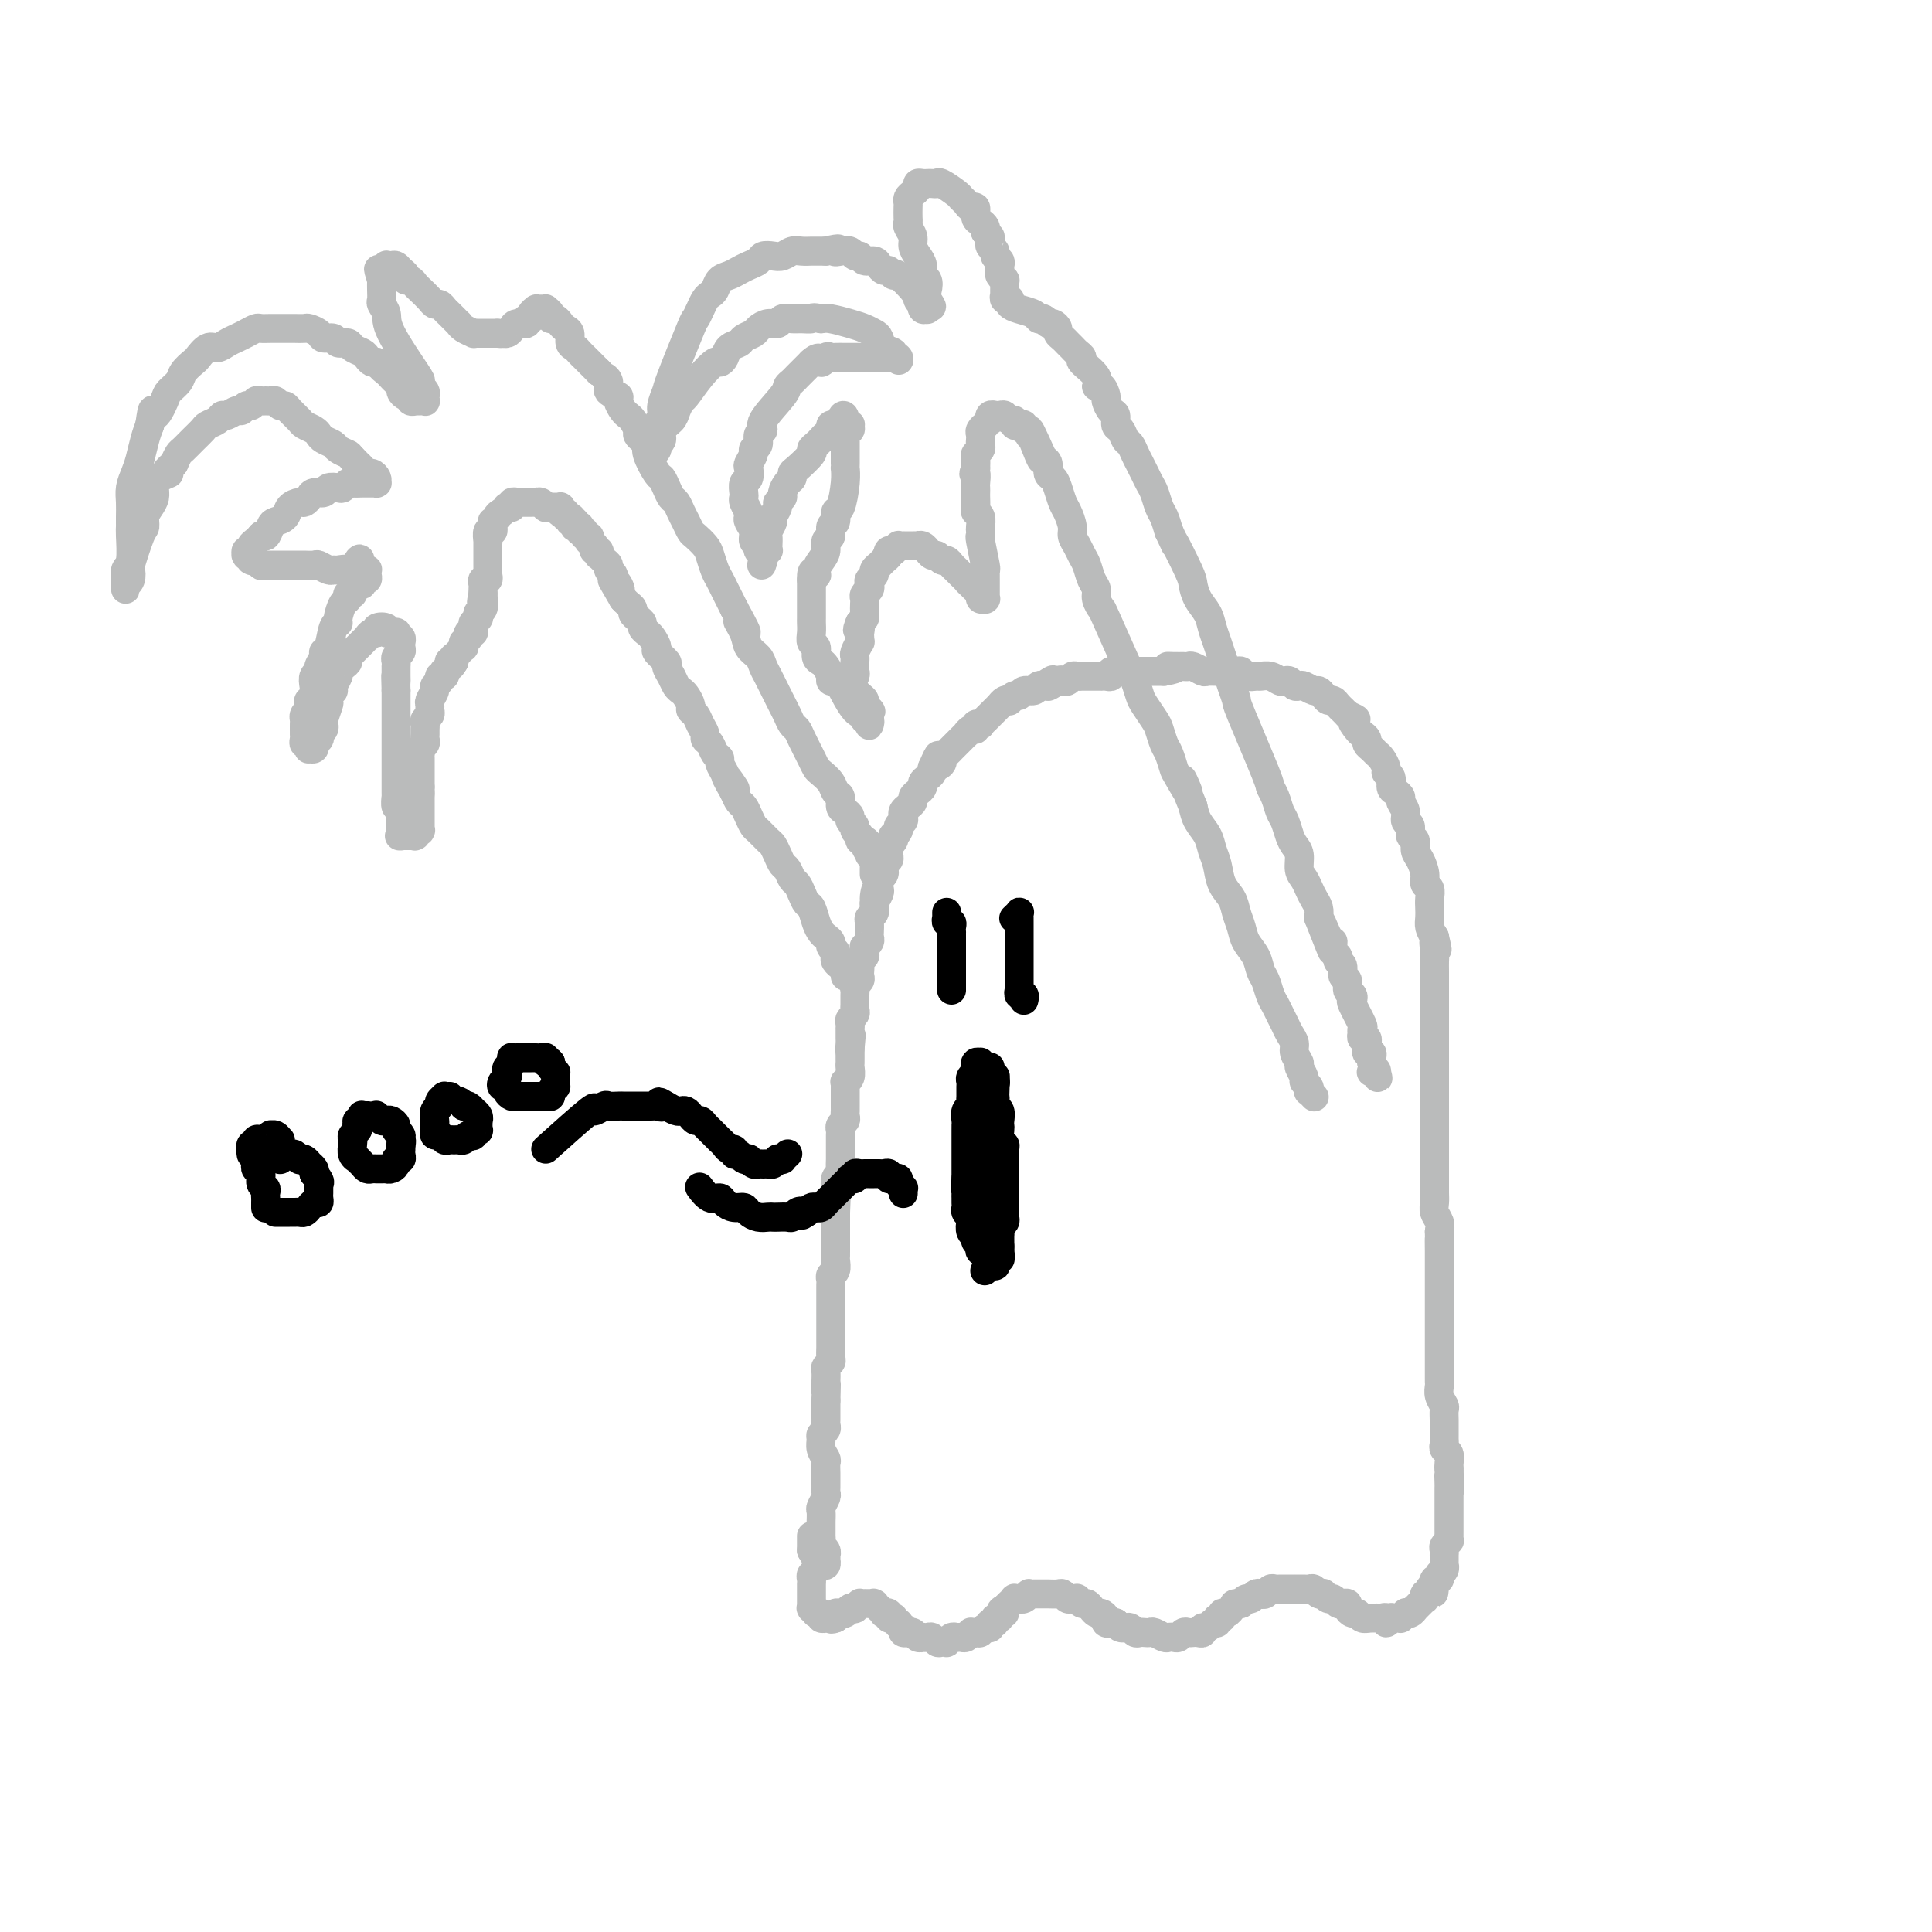 <svg viewBox='0 0 400 400' version='1.1' xmlns='http://www.w3.org/2000/svg' xmlns:xlink='http://www.w3.org/1999/xlink'><g fill='none' stroke='#BABBBB' stroke-width='6' stroke-linecap='round' stroke-linejoin='round'><path d='M170,324c0.422,0.122 0.845,0.244 1,0c0.155,-0.244 0.043,-0.853 0,-1c-0.043,-0.147 -0.015,0.168 0,0c0.015,-0.168 0.018,-0.818 0,-1c-0.018,-0.182 -0.057,0.106 0,0c0.057,-0.106 0.212,-0.606 0,-1c-0.212,-0.394 -0.789,-0.683 -1,-1c-0.211,-0.317 -0.057,-0.661 0,-1c0.057,-0.339 0.015,-0.672 0,-1c-0.015,-0.328 -0.005,-0.650 0,-1c0.005,-0.350 0.005,-0.727 0,-1c-0.005,-0.273 -0.015,-0.440 0,-1c0.015,-0.560 0.057,-1.512 0,-2c-0.057,-0.488 -0.211,-0.511 0,-1c0.211,-0.489 0.789,-1.443 1,-2c0.211,-0.557 0.056,-0.716 0,-1c-0.056,-0.284 -0.014,-0.691 0,-1c0.014,-0.309 -0.000,-0.519 0,-1c0.000,-0.481 0.014,-1.232 0,-2c-0.014,-0.768 -0.057,-1.554 0,-2c0.057,-0.446 0.215,-0.553 0,-1c-0.215,-0.447 -0.804,-1.233 -1,-2c-0.196,-0.767 -0.000,-1.514 0,-2c0.000,-0.486 -0.196,-0.711 0,-1c0.196,-0.289 0.785,-0.641 1,-1c0.215,-0.359 0.058,-0.726 0,-1c-0.058,-0.274 -0.015,-0.455 0,-1c0.015,-0.545 0.004,-1.454 0,-2c-0.004,-0.546 -0.001,-0.727 0,-1c0.001,-0.273 0.001,-0.636 0,-1'/><path d='M171,290c0.154,-5.661 0.040,-2.812 0,-2c-0.040,0.812 -0.007,-0.413 0,-1c0.007,-0.587 -0.012,-0.538 0,-1c0.012,-0.462 0.056,-1.437 0,-2c-0.056,-0.563 -0.211,-0.715 0,-1c0.211,-0.285 0.789,-0.704 1,-1c0.211,-0.296 0.057,-0.468 0,-1c-0.057,-0.532 -0.015,-1.424 0,-2c0.015,-0.576 0.004,-0.837 0,-1c-0.004,-0.163 -0.001,-0.229 0,-1c0.001,-0.771 0.000,-2.247 0,-3c-0.000,-0.753 -0.000,-0.783 0,-1c0.000,-0.217 0.000,-0.621 0,-1c-0.000,-0.379 -0.000,-0.731 0,-1c0.000,-0.269 0.000,-0.453 0,-1c-0.000,-0.547 -0.001,-1.456 0,-2c0.001,-0.544 0.004,-0.722 0,-1c-0.004,-0.278 -0.015,-0.656 0,-1c0.015,-0.344 0.057,-0.656 0,-1c-0.057,-0.344 -0.211,-0.721 0,-1c0.211,-0.279 0.789,-0.460 1,-1c0.211,-0.540 0.057,-1.440 0,-2c-0.057,-0.560 -0.015,-0.779 0,-1c0.015,-0.221 0.004,-0.444 0,-1c-0.004,-0.556 -0.001,-1.444 0,-2c0.001,-0.556 0.000,-0.779 0,-1c-0.000,-0.221 -0.000,-0.441 0,-1c0.000,-0.559 0.000,-1.458 0,-2c-0.000,-0.542 -0.000,-0.726 0,-1c0.000,-0.274 0.000,-0.637 0,-1'/><path d='M173,251c0.311,-6.661 0.087,-3.812 0,-3c-0.087,0.812 -0.037,-0.411 0,-1c0.037,-0.589 0.063,-0.543 0,-1c-0.063,-0.457 -0.213,-1.418 0,-2c0.213,-0.582 0.789,-0.786 1,-1c0.211,-0.214 0.057,-0.437 0,-1c-0.057,-0.563 -0.015,-1.464 0,-2c0.015,-0.536 0.004,-0.707 0,-1c-0.004,-0.293 -0.002,-0.708 0,-1c0.002,-0.292 0.004,-0.459 0,-1c-0.004,-0.541 -0.015,-1.454 0,-2c0.015,-0.546 0.057,-0.724 0,-1c-0.057,-0.276 -0.211,-0.651 0,-1c0.211,-0.349 0.789,-0.672 1,-1c0.211,-0.328 0.057,-0.662 0,-1c-0.057,-0.338 -0.015,-0.682 0,-1c0.015,-0.318 0.004,-0.610 0,-1c-0.004,-0.390 -0.001,-0.878 0,-1c0.001,-0.122 0.001,0.121 0,0c-0.001,-0.121 -0.001,-0.606 0,-1c0.001,-0.394 0.004,-0.696 0,-1c-0.004,-0.304 -0.015,-0.610 0,-1c0.015,-0.390 0.057,-0.864 0,-1c-0.057,-0.136 -0.211,0.066 0,0c0.211,-0.066 0.789,-0.399 1,-1c0.211,-0.601 0.057,-1.470 0,-2c-0.057,-0.530 -0.015,-0.719 0,-1c0.015,-0.281 0.004,-0.653 0,-1c-0.004,-0.347 -0.001,-0.671 0,-1c0.001,-0.329 0.001,-0.665 0,-1'/><path d='M176,217c0.464,-5.206 0.124,-1.223 0,0c-0.124,1.223 -0.033,-0.316 0,-1c0.033,-0.684 0.008,-0.512 0,-1c-0.008,-0.488 0.002,-1.636 0,-2c-0.002,-0.364 -0.015,0.057 0,0c0.015,-0.057 0.056,-0.592 0,-1c-0.056,-0.408 -0.211,-0.691 0,-1c0.211,-0.309 0.789,-0.646 1,-1c0.211,-0.354 0.056,-0.725 0,-1c-0.056,-0.275 -0.011,-0.455 0,-1c0.011,-0.545 -0.011,-1.455 0,-2c0.011,-0.545 0.055,-0.723 0,-1c-0.055,-0.277 -0.211,-0.652 0,-1c0.211,-0.348 0.788,-0.671 1,-1c0.212,-0.329 0.061,-0.666 0,-1c-0.061,-0.334 -0.030,-0.667 0,-1c0.030,-0.333 0.061,-0.668 0,-1c-0.061,-0.332 -0.214,-0.663 0,-1c0.214,-0.337 0.793,-0.682 1,-1c0.207,-0.318 0.041,-0.610 0,-1c-0.041,-0.390 0.041,-0.877 0,-1c-0.041,-0.123 -0.207,0.118 0,0c0.207,-0.118 0.786,-0.595 1,-1c0.214,-0.405 0.061,-0.738 0,-1c-0.061,-0.262 -0.030,-0.452 0,-1c0.030,-0.548 0.061,-1.452 0,-2c-0.061,-0.548 -0.212,-0.738 0,-1c0.212,-0.262 0.789,-0.596 1,-1c0.211,-0.404 0.057,-0.878 0,-1c-0.057,-0.122 -0.016,0.108 0,0c0.016,-0.108 0.008,-0.554 0,-1'/><path d='M181,187c0.712,-4.820 -0.006,-1.869 0,-1c0.006,0.869 0.738,-0.344 1,-1c0.262,-0.656 0.056,-0.754 0,-1c-0.056,-0.246 0.038,-0.639 0,-1c-0.038,-0.361 -0.207,-0.688 0,-1c0.207,-0.312 0.791,-0.608 1,-1c0.209,-0.392 0.042,-0.878 0,-1c-0.042,-0.122 0.042,0.122 0,0c-0.042,-0.122 -0.208,-0.610 0,-1c0.208,-0.390 0.792,-0.682 1,-1c0.208,-0.318 0.042,-0.664 0,-1c-0.042,-0.336 0.040,-0.664 0,-1c-0.040,-0.336 -0.203,-0.682 0,-1c0.203,-0.318 0.771,-0.610 1,-1c0.229,-0.390 0.118,-0.878 0,-1c-0.118,-0.122 -0.242,0.122 0,0c0.242,-0.122 0.849,-0.610 1,-1c0.151,-0.390 -0.153,-0.682 0,-1c0.153,-0.318 0.763,-0.663 1,-1c0.237,-0.337 0.101,-0.668 0,-1c-0.101,-0.332 -0.168,-0.666 0,-1c0.168,-0.334 0.571,-0.667 1,-1c0.429,-0.333 0.885,-0.667 1,-1c0.115,-0.333 -0.110,-0.667 0,-1c0.110,-0.333 0.555,-0.667 1,-1c0.445,-0.333 0.890,-0.667 1,-1c0.110,-0.333 -0.115,-0.667 0,-1c0.115,-0.333 0.569,-0.667 1,-1c0.431,-0.333 0.837,-0.667 1,-1c0.163,-0.333 0.081,-0.667 0,-1'/><path d='M193,159c2.019,-4.571 1.067,-1.999 1,-1c-0.067,0.999 0.752,0.426 1,0c0.248,-0.426 -0.074,-0.706 0,-1c0.074,-0.294 0.544,-0.603 1,-1c0.456,-0.397 0.897,-0.881 1,-1c0.103,-0.119 -0.131,0.127 0,0c0.131,-0.127 0.626,-0.626 1,-1c0.374,-0.374 0.626,-0.621 1,-1c0.374,-0.379 0.870,-0.890 1,-1c0.130,-0.110 -0.105,0.180 0,0c0.105,-0.180 0.549,-0.832 1,-1c0.451,-0.168 0.909,0.147 1,0c0.091,-0.147 -0.187,-0.757 0,-1c0.187,-0.243 0.837,-0.120 1,0c0.163,0.120 -0.163,0.238 0,0c0.163,-0.238 0.813,-0.833 1,-1c0.187,-0.167 -0.090,0.095 0,0c0.090,-0.095 0.545,-0.546 1,-1c0.455,-0.454 0.909,-0.910 1,-1c0.091,-0.090 -0.182,0.186 0,0c0.182,-0.186 0.818,-0.833 1,-1c0.182,-0.167 -0.092,0.147 0,0c0.092,-0.147 0.550,-0.756 1,-1c0.450,-0.244 0.893,-0.122 1,0c0.107,0.122 -0.122,0.244 0,0c0.122,-0.244 0.596,-0.854 1,-1c0.404,-0.146 0.738,0.171 1,0c0.262,-0.171 0.452,-0.829 1,-1c0.548,-0.171 1.455,0.146 2,0c0.545,-0.146 0.727,-0.756 1,-1c0.273,-0.244 0.636,-0.122 1,0'/><path d='M216,142c3.676,-2.570 1.366,-0.496 1,0c-0.366,0.496 1.211,-0.585 2,-1c0.789,-0.415 0.790,-0.164 1,0c0.210,0.164 0.630,0.240 1,0c0.370,-0.240 0.691,-0.796 1,-1c0.309,-0.204 0.605,-0.055 1,0c0.395,0.055 0.890,0.015 1,0c0.110,-0.015 -0.164,-0.004 0,0c0.164,0.004 0.766,0.001 1,0c0.234,-0.001 0.100,-0.000 0,0c-0.100,0.000 -0.166,0.000 0,0c0.166,-0.000 0.566,0.000 1,0c0.434,-0.000 0.904,-0.000 1,0c0.096,0.000 -0.180,0.001 0,0c0.180,-0.001 0.817,-0.004 1,0c0.183,0.004 -0.088,0.015 0,0c0.088,-0.015 0.534,-0.057 1,0c0.466,0.057 0.952,0.211 1,0c0.048,-0.211 -0.342,-0.789 0,-1c0.342,-0.211 1.415,-0.057 2,0c0.585,0.057 0.682,0.015 1,0c0.318,-0.015 0.859,-0.004 1,0c0.141,0.004 -0.117,0.001 0,0c0.117,-0.001 0.609,-0.000 1,0c0.391,0.000 0.682,0.000 1,0c0.318,-0.000 0.663,-0.000 1,0c0.337,0.000 0.668,0.000 1,0c0.332,-0.000 0.666,-0.000 1,0c0.334,0.000 0.667,0.000 1,0c0.333,-0.000 0.667,-0.000 1,0'/><path d='M241,139c4.062,-0.691 1.717,-0.918 1,-1c-0.717,-0.082 0.193,-0.018 1,0c0.807,0.018 1.510,-0.009 2,0c0.490,0.009 0.765,0.055 1,0c0.235,-0.055 0.429,-0.211 1,0c0.571,0.211 1.519,0.788 2,1c0.481,0.212 0.496,0.057 1,0c0.504,-0.057 1.497,-0.016 2,0c0.503,0.016 0.515,0.008 1,0c0.485,-0.008 1.443,-0.016 2,0c0.557,0.016 0.712,0.057 1,0c0.288,-0.057 0.710,-0.212 1,0c0.290,0.212 0.449,0.793 1,1c0.551,0.207 1.496,0.042 2,0c0.504,-0.042 0.569,0.040 1,0c0.431,-0.040 1.229,-0.203 2,0c0.771,0.203 1.516,0.773 2,1c0.484,0.227 0.706,0.112 1,0c0.294,-0.112 0.660,-0.222 1,0c0.340,0.222 0.654,0.777 1,1c0.346,0.223 0.723,0.115 1,0c0.277,-0.115 0.456,-0.237 1,0c0.544,0.237 1.455,0.833 2,1c0.545,0.167 0.723,-0.096 1,0c0.277,0.096 0.651,0.551 1,1c0.349,0.449 0.671,0.894 1,1c0.329,0.106 0.666,-0.126 1,0c0.334,0.126 0.667,0.611 1,1c0.333,0.389 0.667,0.683 1,1c0.333,0.317 0.667,0.659 1,1'/><path d='M279,148c2.962,1.356 1.367,0.744 1,1c-0.367,0.256 0.493,1.378 1,2c0.507,0.622 0.661,0.744 1,1c0.339,0.256 0.864,0.645 1,1c0.136,0.355 -0.117,0.676 0,1c0.117,0.324 0.605,0.650 1,1c0.395,0.350 0.698,0.723 1,1c0.302,0.277 0.602,0.459 1,1c0.398,0.541 0.894,1.440 1,2c0.106,0.560 -0.178,0.780 0,1c0.178,0.220 0.817,0.439 1,1c0.183,0.561 -0.091,1.462 0,2c0.091,0.538 0.545,0.711 1,1c0.455,0.289 0.911,0.692 1,1c0.089,0.308 -0.187,0.520 0,1c0.187,0.480 0.839,1.227 1,2c0.161,0.773 -0.168,1.572 0,2c0.168,0.428 0.832,0.484 1,1c0.168,0.516 -0.161,1.493 0,2c0.161,0.507 0.813,0.546 1,1c0.187,0.454 -0.090,1.325 0,2c0.090,0.675 0.546,1.153 1,2c0.454,0.847 0.906,2.061 1,3c0.094,0.939 -0.171,1.602 0,2c0.171,0.398 0.777,0.529 1,1c0.223,0.471 0.062,1.281 0,2c-0.062,0.719 -0.027,1.347 0,2c0.027,0.653 0.046,1.330 0,2c-0.046,0.670 -0.156,1.334 0,2c0.156,0.666 0.578,1.333 1,2'/><path d='M297,194c1.083,4.617 0.290,1.661 0,1c-0.290,-0.661 -0.078,0.974 0,2c0.078,1.026 0.021,1.443 0,2c-0.021,0.557 -0.006,1.254 0,2c0.006,0.746 0.001,1.540 0,2c-0.001,0.460 -0.000,0.584 0,1c0.000,0.416 0.000,1.122 0,2c-0.000,0.878 -0.000,1.926 0,3c0.000,1.074 0.000,2.174 0,3c-0.000,0.826 -0.000,1.380 0,2c0.000,0.620 0.000,1.307 0,2c-0.000,0.693 -0.000,1.392 0,2c0.000,0.608 0.000,1.125 0,2c-0.000,0.875 -0.000,2.107 0,3c0.000,0.893 -0.000,1.446 0,2c0.000,0.554 0.000,1.107 0,2c-0.000,0.893 -0.000,2.125 0,3c0.000,0.875 0.000,1.393 0,2c-0.000,0.607 -0.000,1.303 0,2c0.000,0.697 0.000,1.394 0,2c-0.000,0.606 -0.000,1.121 0,2c0.000,0.879 0.000,2.122 0,3c-0.000,0.878 -0.001,1.390 0,2c0.001,0.610 0.004,1.318 0,2c-0.004,0.682 -0.015,1.337 0,2c0.015,0.663 0.056,1.332 0,2c-0.056,0.668 -0.207,1.334 0,2c0.207,0.666 0.774,1.333 1,2c0.226,0.667 0.113,1.333 0,2'/><path d='M298,255c0.155,9.768 0.041,3.687 0,2c-0.041,-1.687 -0.011,1.018 0,2c0.011,0.982 0.003,0.241 0,1c-0.003,0.759 -0.001,3.018 0,4c0.001,0.982 0.000,0.687 0,1c-0.000,0.313 -0.000,1.235 0,2c0.000,0.765 0.000,1.375 0,2c-0.000,0.625 -0.000,1.266 0,2c0.000,0.734 0.000,1.561 0,2c-0.000,0.439 -0.000,0.489 0,1c0.000,0.511 0.000,1.484 0,2c-0.000,0.516 -0.000,0.576 0,1c0.000,0.424 0.000,1.213 0,2c-0.000,0.787 -0.000,1.573 0,2c0.000,0.427 0.000,0.495 0,1c-0.000,0.505 -0.001,1.447 0,2c0.001,0.553 0.004,0.715 0,1c-0.004,0.285 -0.015,0.691 0,1c0.015,0.309 0.057,0.519 0,1c-0.057,0.481 -0.211,1.232 0,2c0.211,0.768 0.789,1.554 1,2c0.211,0.446 0.057,0.553 0,1c-0.057,0.447 -0.015,1.233 0,2c0.015,0.767 0.003,1.515 0,2c-0.003,0.485 0.003,0.706 0,1c-0.003,0.294 -0.015,0.660 0,1c0.015,0.340 0.056,0.655 0,1c-0.056,0.345 -0.211,0.721 0,1c0.211,0.279 0.788,0.460 1,1c0.212,0.540 0.061,1.440 0,2c-0.061,0.560 -0.030,0.780 0,1'/><path d='M300,304c0.309,7.985 0.083,3.449 0,2c-0.083,-1.449 -0.022,0.189 0,1c0.022,0.811 0.006,0.795 0,1c-0.006,0.205 -0.002,0.632 0,1c0.002,0.368 0.000,0.676 0,1c-0.000,0.324 -0.000,0.663 0,1c0.000,0.337 0.000,0.671 0,1c-0.000,0.329 0.000,0.651 0,1c-0.000,0.349 -0.000,0.724 0,1c0.000,0.276 0.001,0.451 0,1c-0.001,0.549 -0.004,1.471 0,2c0.004,0.529 0.015,0.666 0,1c-0.015,0.334 -0.057,0.864 0,1c0.057,0.136 0.211,-0.122 0,0c-0.211,0.122 -0.789,0.625 -1,1c-0.211,0.375 -0.057,0.621 0,1c0.057,0.379 0.015,0.890 0,1c-0.015,0.110 -0.004,-0.182 0,0c0.004,0.182 0.002,0.836 0,1c-0.002,0.164 -0.004,-0.163 0,0c0.004,0.163 0.015,0.814 0,1c-0.015,0.186 -0.057,-0.095 0,0c0.057,0.095 0.212,0.565 0,1c-0.212,0.435 -0.793,0.833 -1,1c-0.207,0.167 -0.041,0.101 0,0c0.041,-0.101 -0.041,-0.237 0,0c0.041,0.237 0.207,0.847 0,1c-0.207,0.153 -0.786,-0.151 -1,0c-0.214,0.151 -0.061,0.757 0,1c0.061,0.243 0.031,0.121 0,0'/><path d='M297,328c-0.403,3.653 0.089,0.787 0,0c-0.089,-0.787 -0.760,0.506 -1,1c-0.240,0.494 -0.050,0.189 0,0c0.050,-0.189 -0.039,-0.260 0,0c0.039,0.260 0.208,0.853 0,1c-0.208,0.147 -0.792,-0.153 -1,0c-0.208,0.153 -0.041,0.758 0,1c0.041,0.242 -0.046,0.121 0,0c0.046,-0.121 0.223,-0.244 0,0c-0.223,0.244 -0.847,0.854 -1,1c-0.153,0.146 0.165,-0.171 0,0c-0.165,0.171 -0.814,0.829 -1,1c-0.186,0.171 0.090,-0.147 0,0c-0.090,0.147 -0.545,0.757 -1,1c-0.455,0.243 -0.911,0.118 -1,0c-0.089,-0.118 0.187,-0.228 0,0c-0.187,0.228 -0.839,0.793 -1,1c-0.161,0.207 0.168,0.054 0,0c-0.168,-0.054 -0.834,-0.010 -1,0c-0.166,0.010 0.166,-0.015 0,0c-0.166,0.015 -0.832,0.071 -1,0c-0.168,-0.071 0.161,-0.268 0,0c-0.161,0.268 -0.813,1.000 -1,1c-0.187,0.000 0.091,-0.732 0,-1c-0.091,-0.268 -0.549,-0.072 -1,0c-0.451,0.072 -0.894,0.019 -1,0c-0.106,-0.019 0.125,-0.005 0,0c-0.125,0.005 -0.607,0.001 -1,0c-0.393,-0.001 -0.696,-0.001 -1,0'/><path d='M283,335c-1.035,-0.017 -0.124,-0.060 0,0c0.124,0.060 -0.540,0.223 -1,0c-0.460,-0.223 -0.715,-0.830 -1,-1c-0.285,-0.170 -0.601,0.099 -1,0c-0.399,-0.099 -0.880,-0.567 -1,-1c-0.120,-0.433 0.123,-0.833 0,-1c-0.123,-0.167 -0.611,-0.101 -1,0c-0.389,0.101 -0.678,0.237 -1,0c-0.322,-0.237 -0.678,-0.847 -1,-1c-0.322,-0.153 -0.611,0.151 -1,0c-0.389,-0.151 -0.878,-0.759 -1,-1c-0.122,-0.241 0.122,-0.117 0,0c-0.122,0.117 -0.610,0.228 -1,0c-0.390,-0.228 -0.683,-0.793 -1,-1c-0.317,-0.207 -0.659,-0.055 -1,0c-0.341,0.055 -0.683,0.015 -1,0c-0.317,-0.015 -0.610,-0.004 -1,0c-0.390,0.004 -0.878,0.001 -1,0c-0.122,-0.001 0.122,0.000 0,0c-0.122,-0.000 -0.610,-0.001 -1,0c-0.390,0.001 -0.682,0.004 -1,0c-0.318,-0.004 -0.663,-0.015 -1,0c-0.337,0.015 -0.668,0.055 -1,0c-0.332,-0.055 -0.666,-0.207 -1,0c-0.334,0.207 -0.667,0.773 -1,1c-0.333,0.227 -0.667,0.116 -1,0c-0.333,-0.116 -0.667,-0.237 -1,0c-0.333,0.237 -0.667,0.833 -1,1c-0.333,0.167 -0.667,-0.095 -1,0c-0.333,0.095 -0.667,0.548 -1,1'/><path d='M257,332c-2.483,0.399 -1.191,-0.104 -1,0c0.191,0.104 -0.718,0.817 -1,1c-0.282,0.183 0.064,-0.162 0,0c-0.064,0.162 -0.538,0.832 -1,1c-0.462,0.168 -0.911,-0.166 -1,0c-0.089,0.166 0.184,0.833 0,1c-0.184,0.167 -0.824,-0.167 -1,0c-0.176,0.167 0.111,0.833 0,1c-0.111,0.167 -0.621,-0.165 -1,0c-0.379,0.165 -0.626,0.829 -1,1c-0.374,0.171 -0.874,-0.150 -1,0c-0.126,0.150 0.121,0.771 0,1c-0.121,0.229 -0.610,0.065 -1,0c-0.390,-0.065 -0.682,-0.031 -1,0c-0.318,0.031 -0.663,0.061 -1,0c-0.337,-0.061 -0.667,-0.211 -1,0c-0.333,0.211 -0.670,0.785 -1,1c-0.330,0.215 -0.652,0.072 -1,0c-0.348,-0.072 -0.723,-0.072 -1,0c-0.277,0.072 -0.455,0.215 -1,0c-0.545,-0.215 -1.455,-0.789 -2,-1c-0.545,-0.211 -0.723,-0.060 -1,0c-0.277,0.060 -0.653,0.030 -1,0c-0.347,-0.030 -0.667,-0.061 -1,0c-0.333,0.061 -0.681,0.213 -1,0c-0.319,-0.213 -0.610,-0.792 -1,-1c-0.390,-0.208 -0.878,-0.045 -1,0c-0.122,0.045 0.121,-0.026 0,0c-0.121,0.026 -0.606,0.150 -1,0c-0.394,-0.150 -0.697,-0.575 -1,-1'/><path d='M231,336c-2.019,-0.476 -1.066,-0.165 -1,0c0.066,0.165 -0.756,0.185 -1,0c-0.244,-0.185 0.089,-0.575 0,-1c-0.089,-0.425 -0.601,-0.883 -1,-1c-0.399,-0.117 -0.685,0.109 -1,0c-0.315,-0.109 -0.658,-0.551 -1,-1c-0.342,-0.449 -0.683,-0.905 -1,-1c-0.317,-0.095 -0.610,0.172 -1,0c-0.390,-0.172 -0.878,-0.782 -1,-1c-0.122,-0.218 0.123,-0.044 0,0c-0.123,0.044 -0.614,-0.041 -1,0c-0.386,0.041 -0.666,0.207 -1,0c-0.334,-0.207 -0.720,-0.788 -1,-1c-0.280,-0.212 -0.452,-0.057 -1,0c-0.548,0.057 -1.470,0.015 -2,0c-0.530,-0.015 -0.668,-0.004 -1,0c-0.332,0.004 -0.859,0.000 -1,0c-0.141,-0.000 0.103,0.004 0,0c-0.103,-0.004 -0.554,-0.015 -1,0c-0.446,0.015 -0.889,0.057 -1,0c-0.111,-0.057 0.110,-0.211 0,0c-0.110,0.211 -0.550,0.788 -1,1c-0.450,0.212 -0.909,0.061 -1,0c-0.091,-0.061 0.187,-0.031 0,0c-0.187,0.031 -0.838,0.065 -1,0c-0.162,-0.065 0.167,-0.227 0,0c-0.167,0.227 -0.828,0.844 -1,1c-0.172,0.156 0.146,-0.150 0,0c-0.146,0.150 -0.756,0.757 -1,1c-0.244,0.243 -0.122,0.121 0,0'/><path d='M208,333c-1.636,0.708 -0.227,0.978 0,1c0.227,0.022 -0.728,-0.206 -1,0c-0.272,0.206 0.138,0.844 0,1c-0.138,0.156 -0.825,-0.169 -1,0c-0.175,0.169 0.160,0.834 0,1c-0.160,0.166 -0.816,-0.166 -1,0c-0.184,0.166 0.104,0.829 0,1c-0.104,0.171 -0.602,-0.151 -1,0c-0.398,0.151 -0.698,0.776 -1,1c-0.302,0.224 -0.606,0.046 -1,0c-0.394,-0.046 -0.879,0.041 -1,0c-0.121,-0.041 0.123,-0.208 0,0c-0.123,0.208 -0.611,0.792 -1,1c-0.389,0.208 -0.678,0.042 -1,0c-0.322,-0.042 -0.678,0.041 -1,0c-0.322,-0.041 -0.611,-0.206 -1,0c-0.389,0.206 -0.878,0.784 -1,1c-0.122,0.216 0.122,0.072 0,0c-0.122,-0.072 -0.611,-0.072 -1,0c-0.389,0.072 -0.678,0.215 -1,0c-0.322,-0.215 -0.678,-0.789 -1,-1c-0.322,-0.211 -0.611,-0.060 -1,0c-0.389,0.060 -0.879,0.030 -1,0c-0.121,-0.030 0.126,-0.061 0,0c-0.126,0.061 -0.626,0.213 -1,0c-0.374,-0.213 -0.622,-0.792 -1,-1c-0.378,-0.208 -0.885,-0.045 -1,0c-0.115,0.045 0.161,-0.026 0,0c-0.161,0.026 -0.760,0.150 -1,0c-0.240,-0.150 -0.120,-0.575 0,-1'/><path d='M187,337c-1.482,-0.707 -1.186,-0.973 -1,-1c0.186,-0.027 0.261,0.185 0,0c-0.261,-0.185 -0.859,-0.768 -1,-1c-0.141,-0.232 0.173,-0.114 0,0c-0.173,0.114 -0.835,0.223 -1,0c-0.165,-0.223 0.167,-0.777 0,-1c-0.167,-0.223 -0.833,-0.116 -1,0c-0.167,0.116 0.165,0.241 0,0c-0.165,-0.241 -0.828,-0.849 -1,-1c-0.172,-0.151 0.146,0.156 0,0c-0.146,-0.156 -0.756,-0.774 -1,-1c-0.244,-0.226 -0.122,-0.061 0,0c0.122,0.061 0.243,0.016 0,0c-0.243,-0.016 -0.849,-0.004 -1,0c-0.151,0.004 0.151,0.001 0,0c-0.151,-0.001 -0.757,-0.001 -1,0c-0.243,0.001 -0.122,0.004 0,0c0.122,-0.004 0.244,-0.015 0,0c-0.244,0.015 -0.854,0.057 -1,0c-0.146,-0.057 0.171,-0.211 0,0c-0.171,0.211 -0.830,0.788 -1,1c-0.170,0.212 0.148,0.061 0,0c-0.148,-0.061 -0.761,-0.030 -1,0c-0.239,0.030 -0.103,0.061 0,0c0.103,-0.061 0.172,-0.212 0,0c-0.172,0.212 -0.586,0.788 -1,1c-0.414,0.212 -0.829,0.060 -1,0c-0.171,-0.060 -0.097,-0.026 0,0c0.097,0.026 0.219,0.046 0,0c-0.219,-0.046 -0.777,-0.156 -1,0c-0.223,0.156 -0.112,0.578 0,1'/><path d='M173,335c-1.150,0.464 -1.025,0.124 -1,0c0.025,-0.124 -0.050,-0.032 0,0c0.050,0.032 0.225,0.005 0,0c-0.225,-0.005 -0.848,0.013 -1,0c-0.152,-0.013 0.169,-0.056 0,0c-0.169,0.056 -0.829,0.212 -1,0c-0.171,-0.212 0.147,-0.793 0,-1c-0.147,-0.207 -0.757,-0.041 -1,0c-0.243,0.041 -0.118,-0.042 0,0c0.118,0.042 0.228,0.208 0,0c-0.228,-0.208 -0.793,-0.792 -1,-1c-0.207,-0.208 -0.055,-0.041 0,0c0.055,0.041 0.015,-0.046 0,0c-0.015,0.046 -0.004,0.224 0,0c0.004,-0.224 0.001,-0.849 0,-1c-0.001,-0.151 -0.000,0.171 0,0c0.000,-0.171 0.000,-0.834 0,-1c-0.000,-0.166 -0.000,0.165 0,0c0.000,-0.165 0.000,-0.828 0,-1c-0.000,-0.172 0.000,0.146 0,0c-0.000,-0.146 -0.000,-0.756 0,-1c0.000,-0.244 0.000,-0.121 0,0c-0.000,0.121 -0.001,0.239 0,0c0.001,-0.239 0.004,-0.837 0,-1c-0.004,-0.163 -0.014,0.108 0,0c0.014,-0.108 0.054,-0.595 0,-1c-0.054,-0.405 -0.200,-0.727 0,-1c0.200,-0.273 0.746,-0.497 1,-1c0.254,-0.503 0.215,-1.287 0,-2c-0.215,-0.713 -0.608,-1.357 -1,-2'/><path d='M168,321c0.000,-2.536 0.000,-2.875 0,-3c0.000,-0.125 0.000,-0.036 0,0c-0.000,0.036 0.000,0.018 0,0'/><path d='M175,202c-0.002,0.111 -0.005,0.222 0,0c0.005,-0.222 0.016,-0.777 0,-1c-0.016,-0.223 -0.061,-0.115 0,0c0.061,0.115 0.226,0.238 0,0c-0.226,-0.238 -0.844,-0.837 -1,-1c-0.156,-0.163 0.150,0.111 0,0c-0.150,-0.111 -0.757,-0.607 -1,-1c-0.243,-0.393 -0.121,-0.683 0,-1c0.121,-0.317 0.240,-0.662 0,-1c-0.240,-0.338 -0.838,-0.670 -1,-1c-0.162,-0.330 0.111,-0.660 0,-1c-0.111,-0.340 -0.607,-0.692 -1,-1c-0.393,-0.308 -0.683,-0.571 -1,-1c-0.317,-0.429 -0.662,-1.022 -1,-2c-0.338,-0.978 -0.668,-2.341 -1,-3c-0.332,-0.659 -0.666,-0.614 -1,-1c-0.334,-0.386 -0.667,-1.202 -1,-2c-0.333,-0.798 -0.667,-1.579 -1,-2c-0.333,-0.421 -0.667,-0.484 -1,-1c-0.333,-0.516 -0.666,-1.485 -1,-2c-0.334,-0.515 -0.671,-0.576 -1,-1c-0.329,-0.424 -0.651,-1.212 -1,-2c-0.349,-0.788 -0.723,-1.576 -1,-2c-0.277,-0.424 -0.455,-0.485 -1,-1c-0.545,-0.515 -1.455,-1.485 -2,-2c-0.545,-0.515 -0.723,-0.574 -1,-1c-0.277,-0.426 -0.651,-1.217 -1,-2c-0.349,-0.783 -0.671,-1.557 -1,-2c-0.329,-0.443 -0.665,-0.555 -1,-1c-0.335,-0.445 -0.667,-1.222 -1,-2'/><path d='M152,164c-3.509,-6.069 -0.782,-2.242 0,-1c0.782,1.242 -0.382,-0.100 -1,-1c-0.618,-0.900 -0.690,-1.358 -1,-2c-0.310,-0.642 -0.858,-1.467 -1,-2c-0.142,-0.533 0.120,-0.772 0,-1c-0.120,-0.228 -0.624,-0.445 -1,-1c-0.376,-0.555 -0.625,-1.448 -1,-2c-0.375,-0.552 -0.875,-0.764 -1,-1c-0.125,-0.236 0.125,-0.496 0,-1c-0.125,-0.504 -0.625,-1.252 -1,-2c-0.375,-0.748 -0.625,-1.496 -1,-2c-0.375,-0.504 -0.874,-0.764 -1,-1c-0.126,-0.236 0.121,-0.447 0,-1c-0.121,-0.553 -0.611,-1.448 -1,-2c-0.389,-0.552 -0.676,-0.763 -1,-1c-0.324,-0.237 -0.683,-0.501 -1,-1c-0.317,-0.499 -0.592,-1.232 -1,-2c-0.408,-0.768 -0.950,-1.572 -1,-2c-0.050,-0.428 0.390,-0.482 0,-1c-0.390,-0.518 -1.611,-1.501 -2,-2c-0.389,-0.499 0.054,-0.515 0,-1c-0.054,-0.485 -0.606,-1.439 -1,-2c-0.394,-0.561 -0.631,-0.728 -1,-1c-0.369,-0.272 -0.868,-0.650 -1,-1c-0.132,-0.350 0.105,-0.671 0,-1c-0.105,-0.329 -0.553,-0.665 -1,-1c-0.447,-0.335 -0.893,-0.667 -1,-1c-0.107,-0.333 0.125,-0.667 0,-1c-0.125,-0.333 -0.607,-0.667 -1,-1c-0.393,-0.333 -0.696,-0.667 -1,-1'/><path d='M129,124c-3.802,-6.593 -1.807,-3.076 -1,-2c0.807,1.076 0.427,-0.289 0,-1c-0.427,-0.711 -0.902,-0.768 -1,-1c-0.098,-0.232 0.180,-0.641 0,-1c-0.180,-0.359 -0.819,-0.670 -1,-1c-0.181,-0.330 0.096,-0.681 0,-1c-0.096,-0.319 -0.565,-0.606 -1,-1c-0.435,-0.394 -0.835,-0.894 -1,-1c-0.165,-0.106 -0.096,0.183 0,0c0.096,-0.183 0.218,-0.838 0,-1c-0.218,-0.162 -0.777,0.168 -1,0c-0.223,-0.168 -0.111,-0.834 0,-1c0.111,-0.166 0.222,0.167 0,0c-0.222,-0.167 -0.776,-0.833 -1,-1c-0.224,-0.167 -0.116,0.167 0,0c0.116,-0.167 0.241,-0.833 0,-1c-0.241,-0.167 -0.849,0.165 -1,0c-0.151,-0.165 0.155,-0.829 0,-1c-0.155,-0.171 -0.773,0.150 -1,0c-0.227,-0.150 -0.065,-0.773 0,-1c0.065,-0.227 0.031,-0.060 0,0c-0.031,0.060 -0.061,0.012 0,0c0.061,-0.012 0.213,0.011 0,0c-0.213,-0.011 -0.789,-0.055 -1,0c-0.211,0.055 -0.056,0.211 0,0c0.056,-0.211 0.012,-0.789 0,-1c-0.012,-0.211 0.007,-0.057 0,0c-0.007,0.057 -0.040,0.015 0,0c0.040,-0.015 0.154,-0.004 0,0c-0.154,0.004 -0.577,0.002 -1,0'/><path d='M118,108c-1.719,-2.697 -0.517,-1.441 0,-1c0.517,0.441 0.349,0.067 0,0c-0.349,-0.067 -0.878,0.175 -1,0c-0.122,-0.175 0.165,-0.765 0,-1c-0.165,-0.235 -0.780,-0.116 -1,0c-0.220,0.116 -0.045,0.227 0,0c0.045,-0.227 -0.039,-0.793 0,-1c0.039,-0.207 0.203,-0.056 0,0c-0.203,0.056 -0.771,0.015 -1,0c-0.229,-0.015 -0.118,-0.004 0,0c0.118,0.004 0.243,0.002 0,0c-0.243,-0.002 -0.852,-0.004 -1,0c-0.148,0.004 0.167,0.015 0,0c-0.167,-0.015 -0.814,-0.057 -1,0c-0.186,0.057 0.091,0.211 0,0c-0.091,-0.211 -0.550,-0.789 -1,-1c-0.450,-0.211 -0.890,-0.057 -1,0c-0.110,0.057 0.112,0.015 0,0c-0.112,-0.015 -0.556,-0.004 -1,0c-0.444,0.004 -0.888,0.001 -1,0c-0.112,-0.001 0.110,-0.001 0,0c-0.110,0.001 -0.550,0.004 -1,0c-0.450,-0.004 -0.909,-0.015 -1,0c-0.091,0.015 0.187,0.056 0,0c-0.187,-0.056 -0.838,-0.207 -1,0c-0.162,0.207 0.167,0.774 0,1c-0.167,0.226 -0.828,0.112 -1,0c-0.172,-0.112 0.146,-0.223 0,0c-0.146,0.223 -0.756,0.778 -1,1c-0.244,0.222 -0.122,0.111 0,0'/><path d='M104,106c-1.156,0.537 -1.046,0.880 -1,1c0.046,0.120 0.026,0.017 0,0c-0.026,-0.017 -0.060,0.052 0,0c0.060,-0.052 0.212,-0.225 0,0c-0.212,0.225 -0.788,0.849 -1,1c-0.212,0.151 -0.061,-0.172 0,0c0.061,0.172 0.030,0.838 0,1c-0.030,0.162 -0.061,-0.181 0,0c0.061,0.181 0.212,0.885 0,1c-0.212,0.115 -0.789,-0.357 -1,0c-0.211,0.357 -0.057,1.545 0,2c0.057,0.455 0.015,0.177 0,0c-0.015,-0.177 -0.004,-0.254 0,0c0.004,0.254 0.001,0.837 0,1c-0.001,0.163 -0.000,-0.096 0,0c0.000,0.096 0.000,0.547 0,1c-0.000,0.453 -0.000,0.909 0,1c0.000,0.091 0.000,-0.183 0,0c-0.000,0.183 -0.000,0.822 0,1c0.000,0.178 0.001,-0.106 0,0c-0.001,0.106 -0.004,0.602 0,1c0.004,0.398 0.015,0.698 0,1c-0.015,0.302 -0.057,0.605 0,1c0.057,0.395 0.211,0.880 0,1c-0.211,0.120 -0.789,-0.125 -1,0c-0.211,0.125 -0.057,0.621 0,1c0.057,0.379 0.015,0.640 0,1c-0.015,0.360 -0.004,0.817 0,1c0.004,0.183 0.002,0.091 0,0'/><path d='M100,123c-0.620,2.793 -0.170,1.274 0,1c0.170,-0.274 0.060,0.696 0,1c-0.060,0.304 -0.069,-0.058 0,0c0.069,0.058 0.216,0.536 0,1c-0.216,0.464 -0.794,0.913 -1,1c-0.206,0.087 -0.041,-0.188 0,0c0.041,0.188 -0.042,0.839 0,1c0.042,0.161 0.207,-0.167 0,0c-0.207,0.167 -0.788,0.828 -1,1c-0.212,0.172 -0.056,-0.146 0,0c0.056,0.146 0.011,0.756 0,1c-0.011,0.244 0.011,0.122 0,0c-0.011,-0.122 -0.056,-0.243 0,0c0.056,0.243 0.212,0.849 0,1c-0.212,0.151 -0.793,-0.151 -1,0c-0.207,0.151 -0.041,0.757 0,1c0.041,0.243 -0.042,0.122 0,0c0.042,-0.122 0.208,-0.244 0,0c-0.208,0.244 -0.792,0.854 -1,1c-0.208,0.146 -0.042,-0.171 0,0c0.042,0.171 -0.040,0.829 0,1c0.040,0.171 0.203,-0.146 0,0c-0.203,0.146 -0.772,0.756 -1,1c-0.228,0.244 -0.114,0.122 0,0c0.114,-0.122 0.227,-0.243 0,0c-0.227,0.243 -0.793,0.849 -1,1c-0.207,0.151 -0.056,-0.152 0,0c0.056,0.152 0.016,0.758 0,1c-0.016,0.242 -0.008,0.121 0,0'/><path d='M94,137c-1.150,2.100 -1.027,0.352 -1,0c0.027,-0.352 -0.044,0.694 0,1c0.044,0.306 0.204,-0.129 0,0c-0.204,0.129 -0.772,0.822 -1,1c-0.228,0.178 -0.118,-0.159 0,0c0.118,0.159 0.243,0.815 0,1c-0.243,0.185 -0.853,-0.101 -1,0c-0.147,0.101 0.171,0.590 0,1c-0.171,0.410 -0.831,0.740 -1,1c-0.169,0.260 0.152,0.451 0,1c-0.152,0.549 -0.777,1.457 -1,2c-0.223,0.543 -0.046,0.723 0,1c0.046,0.277 -0.040,0.652 0,1c0.040,0.348 0.207,0.671 0,1c-0.207,0.329 -0.788,0.666 -1,1c-0.212,0.334 -0.056,0.667 0,1c0.056,0.333 0.011,0.666 0,1c-0.011,0.334 0.011,0.668 0,1c-0.011,0.332 -0.056,0.663 0,1c0.056,0.337 0.211,0.682 0,1c-0.211,0.318 -0.789,0.610 -1,1c-0.211,0.390 -0.057,0.878 0,1c0.057,0.122 0.015,-0.122 0,0c-0.015,0.122 -0.004,0.610 0,1c0.004,0.390 0.001,0.682 0,1c-0.001,0.318 -0.000,0.663 0,1c0.000,0.337 0.000,0.668 0,1c-0.000,0.332 -0.000,0.666 0,1c0.000,0.334 0.000,0.667 0,1c-0.000,0.333 -0.000,0.667 0,1'/><path d='M87,163c-0.309,2.946 -0.083,1.310 0,1c0.083,-0.310 0.022,0.704 0,1c-0.022,0.296 -0.006,-0.127 0,0c0.006,0.127 0.002,0.803 0,1c-0.002,0.197 -0.000,-0.087 0,0c0.000,0.087 0.000,0.543 0,1c-0.000,0.457 -0.000,0.915 0,1c0.000,0.085 0.000,-0.203 0,0c-0.000,0.203 0.000,0.895 0,1c-0.000,0.105 -0.000,-0.378 0,0c0.000,0.378 0.000,1.618 0,2c-0.000,0.382 -0.000,-0.094 0,0c0.000,0.094 0.001,0.756 0,1c-0.001,0.244 -0.004,0.069 0,0c0.004,-0.069 0.015,-0.033 0,0c-0.015,0.033 -0.057,0.061 0,0c0.057,-0.061 0.212,-0.213 0,0c-0.212,0.213 -0.793,0.789 -1,1c-0.207,0.211 -0.040,0.057 0,0c0.040,-0.057 -0.046,-0.015 0,0c0.046,0.015 0.223,0.004 0,0c-0.223,-0.004 -0.845,-0.001 -1,0c-0.155,0.001 0.155,0.000 0,0c-0.155,-0.000 -0.777,-0.000 -1,0c-0.223,0.000 -0.046,0.000 0,0c0.046,-0.000 -0.040,-0.000 0,0c0.040,0.000 0.207,0.000 0,0c-0.207,-0.000 -0.786,-0.000 -1,0c-0.214,0.000 -0.061,0.000 0,0c0.061,-0.000 0.031,-0.000 0,0'/><path d='M83,173c-0.619,0.154 -0.166,0.038 0,0c0.166,-0.038 0.044,0.001 0,0c-0.044,-0.001 -0.012,-0.042 0,0c0.012,0.042 0.003,0.166 0,0c-0.003,-0.166 -0.001,-0.621 0,-1c0.001,-0.379 0.001,-0.680 0,-1c-0.001,-0.320 -0.004,-0.658 0,-1c0.004,-0.342 0.015,-0.688 0,-1c-0.015,-0.312 -0.057,-0.591 0,-1c0.057,-0.409 0.211,-0.950 0,-1c-0.211,-0.050 -0.789,0.390 -1,0c-0.211,-0.390 -0.057,-1.610 0,-2c0.057,-0.390 0.015,0.050 0,0c-0.015,-0.050 -0.004,-0.590 0,-1c0.004,-0.410 0.001,-0.689 0,-1c-0.001,-0.311 -0.000,-0.653 0,-1c0.000,-0.347 0.000,-0.698 0,-1c-0.000,-0.302 -0.000,-0.553 0,-1c0.000,-0.447 0.000,-1.090 0,-2c-0.000,-0.910 -0.000,-2.088 0,-3c0.000,-0.912 0.000,-1.558 0,-2c-0.000,-0.442 -0.000,-0.681 0,-1c0.000,-0.319 0.000,-0.719 0,-1c-0.000,-0.281 -0.000,-0.442 0,-1c0.000,-0.558 0.000,-1.511 0,-2c-0.000,-0.489 -0.000,-0.512 0,-1c0.000,-0.488 0.000,-1.439 0,-2c-0.000,-0.561 -0.000,-0.732 0,-1c0.000,-0.268 0.000,-0.634 0,-1'/><path d='M82,143c-0.155,-5.045 -0.042,-2.657 0,-2c0.042,0.657 0.011,-0.415 0,-1c-0.011,-0.585 -0.004,-0.681 0,-1c0.004,-0.319 0.005,-0.859 0,-1c-0.005,-0.141 -0.015,0.117 0,0c0.015,-0.117 0.057,-0.610 0,-1c-0.057,-0.390 -0.212,-0.678 0,-1c0.212,-0.322 0.790,-0.678 1,-1c0.210,-0.322 0.053,-0.608 0,-1c-0.053,-0.392 0.000,-0.889 0,-1c-0.000,-0.111 -0.053,0.163 0,0c0.053,-0.163 0.211,-0.762 0,-1c-0.211,-0.238 -0.793,-0.116 -1,0c-0.207,0.116 -0.040,0.227 0,0c0.040,-0.227 -0.046,-0.792 0,-1c0.046,-0.208 0.225,-0.059 0,0c-0.225,0.059 -0.853,0.029 -1,0c-0.147,-0.029 0.186,-0.056 0,0c-0.186,0.056 -0.890,0.196 -1,0c-0.110,-0.196 0.373,-0.728 0,-1c-0.373,-0.272 -1.602,-0.284 -2,0c-0.398,0.284 0.034,0.863 0,1c-0.034,0.137 -0.535,-0.170 -1,0c-0.465,0.170 -0.894,0.815 -1,1c-0.106,0.185 0.112,-0.091 0,0c-0.112,0.091 -0.555,0.549 -1,1c-0.445,0.451 -0.892,0.894 -1,1c-0.108,0.106 0.125,-0.125 0,0c-0.125,0.125 -0.607,0.607 -1,1c-0.393,0.393 -0.696,0.696 -1,1'/><path d='M72,136c-0.885,1.108 -0.098,0.878 0,1c0.098,0.122 -0.495,0.597 -1,1c-0.505,0.403 -0.924,0.733 -1,1c-0.076,0.267 0.190,0.471 0,1c-0.190,0.529 -0.834,1.382 -1,2c-0.166,0.618 0.148,0.999 0,1c-0.148,0.001 -0.758,-0.379 -1,0c-0.242,0.379 -0.116,1.516 0,2c0.116,0.484 0.224,0.314 0,1c-0.224,0.686 -0.778,2.226 -1,3c-0.222,0.774 -0.111,0.781 0,1c0.111,0.219 0.222,0.651 0,1c-0.222,0.349 -0.778,0.614 -1,1c-0.222,0.386 -0.111,0.892 0,1c0.111,0.108 0.222,-0.182 0,0c-0.222,0.182 -0.778,0.834 -1,1c-0.222,0.166 -0.111,-0.156 0,0c0.111,0.156 0.222,0.789 0,1c-0.222,0.211 -0.777,0.001 -1,0c-0.223,-0.001 -0.112,0.207 0,0c0.112,-0.207 0.226,-0.829 0,-1c-0.226,-0.171 -0.793,0.109 -1,0c-0.207,-0.109 -0.055,-0.607 0,-1c0.055,-0.393 0.014,-0.683 0,-1c-0.014,-0.317 -0.001,-0.662 0,-1c0.001,-0.338 -0.010,-0.668 0,-1c0.010,-0.332 0.041,-0.666 0,-1c-0.041,-0.334 -0.155,-0.667 0,-1c0.155,-0.333 0.577,-0.667 1,-1'/><path d='M64,147c-0.214,-1.655 -0.249,-1.792 0,-2c0.249,-0.208 0.784,-0.489 1,-1c0.216,-0.511 0.114,-1.254 0,-2c-0.114,-0.746 -0.242,-1.496 0,-2c0.242,-0.504 0.852,-0.762 1,-1c0.148,-0.238 -0.168,-0.456 0,-1c0.168,-0.544 0.820,-1.413 1,-2c0.180,-0.587 -0.110,-0.890 0,-1c0.110,-0.110 0.621,-0.026 1,-1c0.379,-0.974 0.628,-3.006 1,-4c0.372,-0.994 0.869,-0.950 1,-1c0.131,-0.050 -0.105,-0.195 0,-1c0.105,-0.805 0.549,-2.271 1,-3c0.451,-0.729 0.908,-0.721 1,-1c0.092,-0.279 -0.182,-0.844 0,-1c0.182,-0.156 0.818,0.098 1,0c0.182,-0.098 -0.091,-0.547 0,-1c0.091,-0.453 0.546,-0.910 1,-1c0.454,-0.090 0.906,0.186 1,0c0.094,-0.186 -0.171,-0.833 0,-1c0.171,-0.167 0.778,0.148 1,0c0.222,-0.148 0.061,-0.758 0,-1c-0.061,-0.242 -0.020,-0.118 0,0c0.020,0.118 0.020,0.228 0,0c-0.020,-0.228 -0.061,-0.793 0,-1c0.061,-0.207 0.222,-0.055 0,0c-0.222,0.055 -0.829,0.015 -1,0c-0.171,-0.015 0.094,-0.004 0,0c-0.094,0.004 -0.547,0.002 -1,0'/><path d='M74,118c1.352,-4.486 -0.266,-1.201 -1,0c-0.734,1.201 -0.582,0.318 -1,0c-0.418,-0.318 -1.406,-0.071 -2,0c-0.594,0.071 -0.793,-0.033 -1,0c-0.207,0.033 -0.420,0.205 -1,0c-0.580,-0.205 -1.525,-0.787 -2,-1c-0.475,-0.213 -0.480,-0.057 -1,0c-0.520,0.057 -1.553,0.015 -2,0c-0.447,-0.015 -0.306,-0.004 -1,0c-0.694,0.004 -2.224,0.001 -3,0c-0.776,-0.001 -0.799,-0.000 -1,0c-0.201,0.000 -0.580,-0.000 -1,0c-0.420,0.000 -0.882,0.001 -1,0c-0.118,-0.001 0.108,-0.004 0,0c-0.108,0.004 -0.550,0.015 -1,0c-0.450,-0.015 -0.909,-0.057 -1,0c-0.091,0.057 0.186,0.211 0,0c-0.186,-0.211 -0.833,-0.788 -1,-1c-0.167,-0.212 0.148,-0.061 0,0c-0.148,0.061 -0.758,0.030 -1,0c-0.242,-0.030 -0.117,-0.060 0,0c0.117,0.060 0.226,0.208 0,0c-0.226,-0.208 -0.789,-0.773 -1,-1c-0.211,-0.227 -0.071,-0.116 0,0c0.071,0.116 0.075,0.238 0,0c-0.075,-0.238 -0.227,-0.837 0,-1c0.227,-0.163 0.834,0.111 1,0c0.166,-0.111 -0.109,-0.607 0,-1c0.109,-0.393 0.603,-0.684 1,-1c0.397,-0.316 0.699,-0.658 1,-1'/><path d='M54,111c0.329,-0.666 0.650,0.169 1,0c0.350,-0.169 0.727,-1.342 1,-2c0.273,-0.658 0.440,-0.803 1,-1c0.560,-0.197 1.512,-0.448 2,-1c0.488,-0.552 0.511,-1.406 1,-2c0.489,-0.594 1.445,-0.929 2,-1c0.555,-0.071 0.711,0.121 1,0c0.289,-0.121 0.711,-0.554 1,-1c0.289,-0.446 0.444,-0.903 1,-1c0.556,-0.097 1.511,0.166 2,0c0.489,-0.166 0.511,-0.763 1,-1c0.489,-0.237 1.444,-0.116 2,0c0.556,0.116 0.712,0.227 1,0c0.288,-0.227 0.708,-0.793 1,-1c0.292,-0.207 0.455,-0.055 1,0c0.545,0.055 1.470,0.015 2,0c0.530,-0.015 0.664,-0.004 1,0c0.336,0.004 0.875,0.001 1,0c0.125,-0.001 -0.163,-0.000 0,0c0.163,0.000 0.775,0.001 1,0c0.225,-0.001 0.061,-0.003 0,0c-0.061,0.003 -0.019,0.011 0,0c0.019,-0.011 0.016,-0.041 0,0c-0.016,0.041 -0.046,0.151 0,0c0.046,-0.151 0.167,-0.565 0,-1c-0.167,-0.435 -0.622,-0.890 -1,-1c-0.378,-0.110 -0.679,0.125 -1,0c-0.321,-0.125 -0.663,-0.611 -1,-1c-0.337,-0.389 -0.668,-0.683 -1,-1c-0.332,-0.317 -0.666,-0.659 -1,-1'/><path d='M73,95c-0.887,-0.952 -0.605,-0.832 -1,-1c-0.395,-0.168 -1.467,-0.622 -2,-1c-0.533,-0.378 -0.528,-0.679 -1,-1c-0.472,-0.321 -1.421,-0.662 -2,-1c-0.579,-0.338 -0.789,-0.671 -1,-1c-0.211,-0.329 -0.424,-0.652 -1,-1c-0.576,-0.348 -1.516,-0.719 -2,-1c-0.484,-0.281 -0.511,-0.471 -1,-1c-0.489,-0.529 -1.440,-1.395 -2,-2c-0.560,-0.605 -0.727,-0.947 -1,-1c-0.273,-0.053 -0.650,0.182 -1,0c-0.350,-0.182 -0.671,-0.782 -1,-1c-0.329,-0.218 -0.666,-0.054 -1,0c-0.334,0.054 -0.667,-0.001 -1,0c-0.333,0.001 -0.667,0.057 -1,0c-0.333,-0.057 -0.666,-0.227 -1,0c-0.334,0.227 -0.671,0.849 -1,1c-0.329,0.151 -0.652,-0.171 -1,0c-0.348,0.171 -0.722,0.833 -1,1c-0.278,0.167 -0.460,-0.162 -1,0c-0.540,0.162 -1.439,0.816 -2,1c-0.561,0.184 -0.783,-0.103 -1,0c-0.217,0.103 -0.429,0.595 -1,1c-0.571,0.405 -1.501,0.724 -2,1c-0.499,0.276 -0.567,0.511 -1,1c-0.433,0.489 -1.229,1.234 -2,2c-0.771,0.766 -1.515,1.552 -2,2c-0.485,0.448 -0.710,0.556 -1,1c-0.290,0.444 -0.645,1.222 -1,2'/><path d='M36,96c-2.907,2.429 -1.174,2.002 -1,2c0.174,-0.002 -1.211,0.422 -2,1c-0.789,0.578 -0.981,1.311 -1,2c-0.019,0.689 0.137,1.335 0,2c-0.137,0.665 -0.566,1.349 -1,2c-0.434,0.651 -0.873,1.269 -1,2c-0.127,0.731 0.058,1.575 0,2c-0.058,0.425 -0.359,0.429 -1,2c-0.641,1.571 -1.622,4.707 -2,6c-0.378,1.293 -0.154,0.743 0,1c0.154,0.257 0.237,1.319 0,2c-0.237,0.681 -0.795,0.979 -1,1c-0.205,0.021 -0.056,-0.236 0,0c0.056,0.236 0.019,0.964 0,1c-0.019,0.036 -0.019,-0.620 0,-1c0.019,-0.380 0.058,-0.482 0,-1c-0.058,-0.518 -0.212,-1.450 0,-2c0.212,-0.550 0.789,-0.717 1,-2c0.211,-1.283 0.056,-3.684 0,-5c-0.056,-1.316 -0.012,-1.549 0,-2c0.012,-0.451 -0.008,-1.120 0,-2c0.008,-0.880 0.044,-1.972 0,-3c-0.044,-1.028 -0.166,-1.994 0,-3c0.166,-1.006 0.622,-2.053 1,-3c0.378,-0.947 0.679,-1.793 1,-3c0.321,-1.207 0.663,-2.773 1,-4c0.337,-1.227 0.668,-2.113 1,-3'/><path d='M31,88c0.732,-5.247 0.562,-2.364 1,-2c0.438,0.364 1.483,-1.790 2,-3c0.517,-1.210 0.505,-1.475 1,-2c0.495,-0.525 1.498,-1.311 2,-2c0.502,-0.689 0.505,-1.280 1,-2c0.495,-0.720 1.484,-1.569 2,-2c0.516,-0.431 0.561,-0.444 1,-1c0.439,-0.556 1.272,-1.654 2,-2c0.728,-0.346 1.351,0.061 2,0c0.649,-0.061 1.325,-0.591 2,-1c0.675,-0.409 1.349,-0.698 2,-1c0.651,-0.302 1.277,-0.617 2,-1c0.723,-0.383 1.541,-0.835 2,-1c0.459,-0.165 0.559,-0.044 1,0c0.441,0.044 1.221,0.012 2,0c0.779,-0.012 1.555,-0.004 2,0c0.445,0.004 0.557,0.004 1,0c0.443,-0.004 1.217,-0.011 2,0c0.783,0.011 1.576,0.040 2,0c0.424,-0.040 0.480,-0.150 1,0c0.520,0.150 1.505,0.561 2,1c0.495,0.439 0.499,0.905 1,1c0.501,0.095 1.500,-0.182 2,0c0.500,0.182 0.501,0.822 1,1c0.499,0.178 1.496,-0.106 2,0c0.504,0.106 0.516,0.603 1,1c0.484,0.397 1.439,0.694 2,1c0.561,0.306 0.728,0.621 1,1c0.272,0.379 0.649,0.823 1,1c0.351,0.177 0.675,0.089 1,0'/><path d='M78,75c2.345,1.262 1.207,0.915 1,1c-0.207,0.085 0.518,0.600 1,1c0.482,0.400 0.720,0.686 1,1c0.280,0.314 0.601,0.658 1,1c0.399,0.342 0.876,0.684 1,1c0.124,0.316 -0.106,0.606 0,1c0.106,0.394 0.549,0.890 1,1c0.451,0.110 0.909,-0.167 1,0c0.091,0.167 -0.186,0.777 0,1c0.186,0.223 0.833,0.060 1,0c0.167,-0.060 -0.148,-0.016 0,0c0.148,0.016 0.758,0.005 1,0c0.242,-0.005 0.118,-0.005 0,0c-0.118,0.005 -0.228,0.016 0,0c0.228,-0.016 0.794,-0.060 1,0c0.206,0.060 0.051,0.224 0,0c-0.051,-0.224 0.000,-0.834 0,-1c-0.000,-0.166 -0.051,0.113 0,0c0.051,-0.113 0.206,-0.617 0,-1c-0.206,-0.383 -0.772,-0.644 -1,-1c-0.228,-0.356 -0.117,-0.806 0,-1c0.117,-0.194 0.242,-0.131 -1,-2c-1.242,-1.869 -3.849,-5.670 -5,-8c-1.151,-2.330 -0.844,-3.191 -1,-4c-0.156,-0.809 -0.774,-1.567 -1,-2c-0.226,-0.433 -0.061,-0.540 0,-1c0.061,-0.460 0.017,-1.274 0,-2c-0.017,-0.726 -0.009,-1.363 0,-2'/><path d='M79,58c-1.242,-4.029 -0.348,-1.601 0,-1c0.348,0.601 0.149,-0.623 0,-1c-0.149,-0.377 -0.247,0.094 0,0c0.247,-0.094 0.839,-0.754 1,-1c0.161,-0.246 -0.111,-0.077 0,0c0.111,0.077 0.603,0.063 1,0c0.397,-0.063 0.698,-0.175 1,0c0.302,0.175 0.606,0.639 1,1c0.394,0.361 0.878,0.621 1,1c0.122,0.379 -0.118,0.879 0,1c0.118,0.121 0.595,-0.135 1,0c0.405,0.135 0.738,0.662 1,1c0.262,0.338 0.451,0.486 1,1c0.549,0.514 1.457,1.395 2,2c0.543,0.605 0.723,0.935 1,1c0.277,0.065 0.653,-0.136 1,0c0.347,0.136 0.667,0.610 1,1c0.333,0.390 0.679,0.696 1,1c0.321,0.304 0.615,0.607 1,1c0.385,0.393 0.859,0.876 1,1c0.141,0.124 -0.050,-0.110 0,0c0.050,0.110 0.342,0.565 1,1c0.658,0.435 1.682,0.848 2,1c0.318,0.152 -0.069,0.041 0,0c0.069,-0.041 0.596,-0.011 1,0c0.404,0.011 0.686,0.003 1,0c0.314,-0.003 0.662,-0.001 1,0c0.338,0.001 0.668,0.000 1,0c0.332,-0.000 0.666,-0.000 1,0'/><path d='M103,69c1.263,0.143 0.921,0.001 1,0c0.079,-0.001 0.580,0.139 1,0c0.420,-0.139 0.757,-0.558 1,-1c0.243,-0.442 0.390,-0.906 1,-1c0.610,-0.094 1.684,0.181 2,0c0.316,-0.181 -0.126,-0.819 0,-1c0.126,-0.181 0.818,0.095 1,0c0.182,-0.095 -0.148,-0.561 0,-1c0.148,-0.439 0.774,-0.850 1,-1c0.226,-0.150 0.050,-0.040 0,0c-0.050,0.040 0.024,0.010 0,0c-0.024,-0.010 -0.146,0.000 0,0c0.146,-0.000 0.560,-0.010 1,0c0.440,0.010 0.905,0.040 1,0c0.095,-0.040 -0.182,-0.152 0,0c0.182,0.152 0.822,0.566 1,1c0.178,0.434 -0.106,0.889 0,1c0.106,0.111 0.602,-0.121 1,0c0.398,0.121 0.698,0.596 1,1c0.302,0.404 0.606,0.738 1,1c0.394,0.262 0.879,0.451 1,1c0.121,0.549 -0.122,1.456 0,2c0.122,0.544 0.610,0.723 1,1c0.390,0.277 0.682,0.652 1,1c0.318,0.348 0.663,0.671 1,1c0.337,0.329 0.668,0.666 1,1c0.332,0.334 0.666,0.667 1,1c0.334,0.333 0.667,0.667 1,1'/><path d='M124,77c1.704,2.051 0.963,1.178 1,1c0.037,-0.178 0.850,0.337 1,1c0.150,0.663 -0.363,1.473 0,2c0.363,0.527 1.603,0.770 2,1c0.397,0.230 -0.047,0.447 0,1c0.047,0.553 0.586,1.444 1,2c0.414,0.556 0.702,0.779 1,1c0.298,0.221 0.606,0.440 1,1c0.394,0.560 0.874,1.460 1,2c0.126,0.540 -0.103,0.719 0,1c0.103,0.281 0.538,0.662 1,1c0.462,0.338 0.950,0.632 1,1c0.050,0.368 -0.337,0.809 0,2c0.337,1.191 1.400,3.130 2,4c0.600,0.870 0.738,0.670 1,1c0.262,0.330 0.647,1.190 1,2c0.353,0.810 0.672,1.569 1,2c0.328,0.431 0.664,0.534 1,1c0.336,0.466 0.671,1.294 1,2c0.329,0.706 0.651,1.290 1,2c0.349,0.710 0.723,1.545 1,2c0.277,0.455 0.455,0.531 1,1c0.545,0.469 1.455,1.333 2,2c0.545,0.667 0.723,1.137 1,2c0.277,0.863 0.651,2.118 1,3c0.349,0.882 0.671,1.391 1,2c0.329,0.609 0.666,1.318 1,2c0.334,0.682 0.667,1.338 1,2c0.333,0.662 0.667,1.331 1,2'/><path d='M152,126c4.506,8.180 1.771,4.131 1,3c-0.771,-1.131 0.423,0.655 1,2c0.577,1.345 0.536,2.247 1,3c0.464,0.753 1.434,1.356 2,2c0.566,0.644 0.729,1.327 1,2c0.271,0.673 0.650,1.335 1,2c0.350,0.665 0.671,1.334 1,2c0.329,0.666 0.666,1.330 1,2c0.334,0.670 0.666,1.346 1,2c0.334,0.654 0.671,1.285 1,2c0.329,0.715 0.652,1.515 1,2c0.348,0.485 0.722,0.654 1,1c0.278,0.346 0.459,0.869 1,2c0.541,1.131 1.440,2.870 2,4c0.560,1.130 0.781,1.650 1,2c0.219,0.350 0.436,0.531 1,1c0.564,0.469 1.474,1.225 2,2c0.526,0.775 0.667,1.570 1,2c0.333,0.430 0.859,0.497 1,1c0.141,0.503 -0.102,1.444 0,2c0.102,0.556 0.548,0.726 1,1c0.452,0.274 0.910,0.650 1,1c0.090,0.350 -0.187,0.672 0,1c0.187,0.328 0.837,0.663 1,1c0.163,0.337 -0.163,0.678 0,1c0.163,0.322 0.813,0.625 1,1c0.187,0.375 -0.089,0.821 0,1c0.089,0.179 0.545,0.089 1,0'/><path d='M179,174c4.112,7.686 0.892,2.899 0,1c-0.892,-1.899 0.546,-0.912 1,0c0.454,0.912 -0.074,1.750 0,2c0.074,0.250 0.752,-0.087 1,0c0.248,0.087 0.066,0.598 0,1c-0.066,0.402 -0.018,0.696 0,1c0.018,0.304 0.005,0.618 0,1c-0.005,0.382 -0.001,0.834 0,1c0.001,0.166 0.000,0.048 0,0c-0.000,-0.048 -0.000,-0.024 0,0'/><path d='M272,227c0.008,0.009 0.016,0.017 0,0c-0.016,-0.017 -0.056,-0.060 0,0c0.056,0.060 0.207,0.223 0,0c-0.207,-0.223 -0.772,-0.832 -1,-1c-0.228,-0.168 -0.118,0.106 0,0c0.118,-0.106 0.243,-0.591 0,-1c-0.243,-0.409 -0.854,-0.743 -1,-1c-0.146,-0.257 0.172,-0.439 0,-1c-0.172,-0.561 -0.834,-1.501 -1,-2c-0.166,-0.499 0.163,-0.556 0,-1c-0.163,-0.444 -0.817,-1.274 -1,-2c-0.183,-0.726 0.106,-1.350 0,-2c-0.106,-0.650 -0.606,-1.328 -1,-2c-0.394,-0.672 -0.683,-1.339 -1,-2c-0.317,-0.661 -0.663,-1.317 -1,-2c-0.337,-0.683 -0.667,-1.393 -1,-2c-0.333,-0.607 -0.670,-1.110 -1,-2c-0.330,-0.890 -0.651,-2.167 -1,-3c-0.349,-0.833 -0.724,-1.223 -1,-2c-0.276,-0.777 -0.454,-1.940 -1,-3c-0.546,-1.060 -1.459,-2.015 -2,-3c-0.541,-0.985 -0.708,-2.000 -1,-3c-0.292,-1.000 -0.708,-1.986 -1,-3c-0.292,-1.014 -0.458,-2.056 -1,-3c-0.542,-0.944 -1.458,-1.789 -2,-3c-0.542,-1.211 -0.709,-2.789 -1,-4c-0.291,-1.211 -0.707,-2.057 -1,-3c-0.293,-0.943 -0.464,-1.985 -1,-3c-0.536,-1.015 -1.439,-2.004 -2,-3c-0.561,-0.996 -0.781,-1.998 -1,-3'/><path d='M247,167c-3.985,-9.800 -1.449,-4.301 -1,-3c0.449,1.301 -1.189,-1.595 -2,-3c-0.811,-1.405 -0.794,-1.320 -1,-2c-0.206,-0.680 -0.636,-2.126 -1,-3c-0.364,-0.874 -0.661,-1.178 -1,-2c-0.339,-0.822 -0.721,-2.163 -1,-3c-0.279,-0.837 -0.457,-1.171 -1,-2c-0.543,-0.829 -1.452,-2.154 -2,-3c-0.548,-0.846 -0.736,-1.212 -1,-2c-0.264,-0.788 -0.606,-1.999 -1,-3c-0.394,-1.001 -0.842,-1.791 -1,-2c-0.158,-0.209 -0.028,0.162 -1,-2c-0.972,-2.162 -3.048,-6.857 -4,-9c-0.952,-2.143 -0.780,-1.733 -1,-2c-0.220,-0.267 -0.833,-1.212 -1,-2c-0.167,-0.788 0.110,-1.418 0,-2c-0.110,-0.582 -0.608,-1.115 -1,-2c-0.392,-0.885 -0.679,-2.123 -1,-3c-0.321,-0.877 -0.678,-1.394 -1,-2c-0.322,-0.606 -0.611,-1.302 -1,-2c-0.389,-0.698 -0.878,-1.398 -1,-2c-0.122,-0.602 0.122,-1.107 0,-2c-0.122,-0.893 -0.611,-2.175 -1,-3c-0.389,-0.825 -0.678,-1.195 -1,-2c-0.322,-0.805 -0.677,-2.047 -1,-3c-0.323,-0.953 -0.612,-1.616 -1,-2c-0.388,-0.384 -0.874,-0.488 -1,-1c-0.126,-0.512 0.107,-1.432 0,-2c-0.107,-0.568 -0.553,-0.784 -1,-1'/><path d='M216,95c-5.034,-11.334 -2.118,-3.668 -1,-1c1.118,2.668 0.439,0.338 0,-1c-0.439,-1.338 -0.639,-1.683 -1,-2c-0.361,-0.317 -0.884,-0.607 -1,-1c-0.116,-0.393 0.175,-0.889 0,-1c-0.175,-0.111 -0.817,0.162 -1,0c-0.183,-0.162 0.092,-0.760 0,-1c-0.092,-0.240 -0.549,-0.121 -1,0c-0.451,0.121 -0.894,0.243 -1,0c-0.106,-0.243 0.125,-0.850 0,-1c-0.125,-0.150 -0.607,0.156 -1,0c-0.393,-0.156 -0.697,-0.775 -1,-1c-0.303,-0.225 -0.603,-0.056 -1,0c-0.397,0.056 -0.890,-0.000 -1,0c-0.110,0.000 0.163,0.057 0,0c-0.163,-0.057 -0.761,-0.226 -1,0c-0.239,0.226 -0.120,0.848 0,1c0.120,0.152 0.243,-0.167 0,0c-0.243,0.167 -0.850,0.818 -1,1c-0.150,0.182 0.156,-0.106 0,0c-0.156,0.106 -0.773,0.606 -1,1c-0.227,0.394 -0.065,0.683 0,1c0.065,0.317 0.031,0.661 0,1c-0.031,0.339 -0.061,0.671 0,1c0.061,0.329 0.212,0.655 0,1c-0.212,0.345 -0.788,0.708 -1,1c-0.212,0.292 -0.061,0.512 0,1c0.061,0.488 0.030,1.244 0,2'/><path d='M202,97c-0.774,1.819 -0.207,0.868 0,1c0.207,0.132 0.056,1.349 0,2c-0.056,0.651 -0.016,0.738 0,1c0.016,0.262 0.008,0.699 0,1c-0.008,0.301 -0.016,0.466 0,1c0.016,0.534 0.057,1.438 0,2c-0.057,0.562 -0.211,0.782 0,1c0.211,0.218 0.788,0.436 1,1c0.212,0.564 0.061,1.476 0,2c-0.061,0.524 -0.030,0.661 0,1c0.030,0.339 0.061,0.879 0,1c-0.061,0.121 -0.212,-0.176 0,1c0.212,1.176 0.789,3.824 1,5c0.211,1.176 0.057,0.878 0,1c-0.057,0.122 -0.015,0.663 0,1c0.015,0.337 0.004,0.468 0,1c-0.004,0.532 -0.001,1.463 0,2c0.001,0.537 0.000,0.680 0,1c-0.000,0.320 0.000,0.818 0,1c-0.000,0.182 -0.000,0.049 0,0c0.000,-0.049 0.001,-0.013 0,0c-0.001,0.013 -0.004,0.004 0,0c0.004,-0.004 0.016,-0.004 0,0c-0.016,0.004 -0.060,0.012 0,0c0.060,-0.012 0.223,-0.045 0,0c-0.223,0.045 -0.833,0.167 -1,0c-0.167,-0.167 0.109,-0.622 0,-1c-0.109,-0.378 -0.603,-0.679 -1,-1c-0.397,-0.321 -0.699,-0.660 -1,-1'/><path d='M201,121c-0.643,-0.488 -0.750,-0.709 -1,-1c-0.250,-0.291 -0.644,-0.651 -1,-1c-0.356,-0.349 -0.673,-0.686 -1,-1c-0.327,-0.314 -0.665,-0.605 -1,-1c-0.335,-0.395 -0.668,-0.895 -1,-1c-0.332,-0.105 -0.663,0.183 -1,0c-0.337,-0.183 -0.682,-0.837 -1,-1c-0.318,-0.163 -0.611,0.167 -1,0c-0.389,-0.167 -0.874,-0.829 -1,-1c-0.126,-0.171 0.106,0.150 0,0c-0.106,-0.150 -0.549,-0.772 -1,-1c-0.451,-0.228 -0.909,-0.061 -1,0c-0.091,0.061 0.187,0.016 0,0c-0.187,-0.016 -0.839,-0.004 -1,0c-0.161,0.004 0.167,0.001 0,0c-0.167,-0.001 -0.830,-0.000 -1,0c-0.170,0.000 0.152,0.000 0,0c-0.152,-0.000 -0.777,0.000 -1,0c-0.223,-0.000 -0.045,-0.001 0,0c0.045,0.001 -0.044,0.004 0,0c0.044,-0.004 0.222,-0.015 0,0c-0.222,0.015 -0.844,0.057 -1,0c-0.156,-0.057 0.155,-0.211 0,0c-0.155,0.211 -0.777,0.788 -1,1c-0.223,0.212 -0.046,0.060 0,0c0.046,-0.060 -0.039,-0.026 0,0c0.039,0.026 0.203,0.046 0,0c-0.203,-0.046 -0.772,-0.156 -1,0c-0.228,0.156 -0.114,0.578 0,1'/><path d='M184,115c-1.022,0.249 -0.078,-0.130 0,0c0.078,0.130 -0.712,0.767 -1,1c-0.288,0.233 -0.076,0.061 0,0c0.076,-0.061 0.016,-0.012 0,0c-0.016,0.012 0.011,-0.012 0,0c-0.011,0.012 -0.059,0.059 0,0c0.059,-0.059 0.227,-0.223 0,0c-0.227,0.223 -0.849,0.833 -1,1c-0.151,0.167 0.170,-0.110 0,0c-0.170,0.110 -0.829,0.607 -1,1c-0.171,0.393 0.147,0.683 0,1c-0.147,0.317 -0.757,0.663 -1,1c-0.243,0.337 -0.118,0.667 0,1c0.118,0.333 0.227,0.670 0,1c-0.227,0.330 -0.792,0.652 -1,1c-0.208,0.348 -0.058,0.723 0,1c0.058,0.277 0.026,0.456 0,1c-0.026,0.544 -0.045,1.454 0,2c0.045,0.546 0.156,0.727 0,1c-0.156,0.273 -0.578,0.636 -1,1'/><path d='M178,129c-0.928,2.343 -0.248,1.200 0,1c0.248,-0.200 0.063,0.542 0,1c-0.063,0.458 -0.003,0.634 0,1c0.003,0.366 -0.052,0.924 0,1c0.052,0.076 0.210,-0.331 0,0c-0.210,0.331 -0.789,1.398 -1,2c-0.211,0.602 -0.056,0.737 0,1c0.056,0.263 0.011,0.653 0,1c-0.011,0.347 0.011,0.652 0,1c-0.011,0.348 -0.055,0.738 0,1c0.055,0.262 0.210,0.396 0,1c-0.210,0.604 -0.785,1.678 -1,2c-0.215,0.322 -0.072,-0.110 0,0c0.072,0.110 0.071,0.761 0,1c-0.071,0.239 -0.212,0.067 0,0c0.212,-0.067 0.779,-0.029 1,0c0.221,0.029 0.097,0.049 0,0c-0.097,-0.049 -0.166,-0.167 0,0c0.166,0.167 0.566,0.619 1,1c0.434,0.381 0.901,0.690 1,1c0.099,0.310 -0.169,0.619 0,1c0.169,0.381 0.776,0.833 1,1c0.224,0.167 0.064,0.048 0,0c-0.064,-0.048 -0.032,-0.024 0,0'/><path d='M180,147c0.619,0.725 0.165,0.038 0,0c-0.165,-0.038 -0.043,0.574 0,1c0.043,0.426 0.007,0.665 0,1c-0.007,0.335 0.013,0.765 0,1c-0.013,0.235 -0.061,0.274 0,0c0.061,-0.274 0.230,-0.862 0,-1c-0.230,-0.138 -0.859,0.173 -1,0c-0.141,-0.173 0.207,-0.830 0,-1c-0.207,-0.170 -0.969,0.149 -2,-1c-1.031,-1.149 -2.332,-3.764 -3,-5c-0.668,-1.236 -0.704,-1.091 -1,-1c-0.296,0.091 -0.854,0.128 -1,0c-0.146,-0.128 0.120,-0.419 0,-1c-0.120,-0.581 -0.624,-1.450 -1,-2c-0.376,-0.550 -0.622,-0.780 -1,-1c-0.378,-0.220 -0.886,-0.430 -1,-1c-0.114,-0.570 0.166,-1.500 0,-2c-0.166,-0.500 -0.776,-0.570 -1,-1c-0.224,-0.430 -0.060,-1.218 0,-2c0.060,-0.782 0.016,-1.556 0,-2c-0.016,-0.444 -0.004,-0.556 0,-1c0.004,-0.444 0.001,-1.218 0,-2c-0.001,-0.782 -0.000,-1.570 0,-2c0.000,-0.430 0.000,-0.500 0,-1c-0.000,-0.500 -0.000,-1.428 0,-2c0.000,-0.572 0.000,-0.786 0,-1'/><path d='M168,120c-0.071,-2.822 0.750,-1.376 1,-1c0.250,0.376 -0.073,-0.318 0,-1c0.073,-0.682 0.540,-1.353 1,-2c0.460,-0.647 0.912,-1.271 1,-2c0.088,-0.729 -0.187,-1.562 0,-2c0.187,-0.438 0.838,-0.481 1,-1c0.162,-0.519 -0.163,-1.514 0,-2c0.163,-0.486 0.814,-0.464 1,-1c0.186,-0.536 -0.094,-1.631 0,-2c0.094,-0.369 0.561,-0.011 1,-1c0.439,-0.989 0.850,-3.326 1,-5c0.150,-1.674 0.040,-2.686 0,-3c-0.040,-0.314 -0.011,0.071 0,0c0.011,-0.071 0.003,-0.596 0,-1c-0.003,-0.404 -0.001,-0.687 0,-1c0.001,-0.313 0.000,-0.658 0,-1c-0.000,-0.342 0.000,-0.683 0,-1c-0.000,-0.317 -0.001,-0.611 0,-1c0.001,-0.389 0.004,-0.874 0,-1c-0.004,-0.126 -0.015,0.106 0,0c0.015,-0.106 0.058,-0.550 0,-1c-0.058,-0.450 -0.215,-0.905 0,-1c0.215,-0.095 0.804,0.172 1,0c0.196,-0.172 0.000,-0.781 0,-1c-0.000,-0.219 0.196,-0.048 0,0c-0.196,0.048 -0.783,-0.025 -1,0c-0.217,0.025 -0.062,0.150 0,0c0.062,-0.150 0.031,-0.575 0,-1'/><path d='M175,87c-0.238,-1.994 -0.834,-0.479 -1,0c-0.166,0.479 0.096,-0.079 0,0c-0.096,0.079 -0.551,0.795 -1,1c-0.449,0.205 -0.893,-0.100 -1,0c-0.107,0.100 0.125,0.605 0,1c-0.125,0.395 -0.605,0.681 -1,1c-0.395,0.319 -0.705,0.670 -1,1c-0.295,0.330 -0.577,0.637 -1,1c-0.423,0.363 -0.988,0.780 -1,1c-0.012,0.220 0.530,0.243 0,1c-0.530,0.757 -2.132,2.248 -3,3c-0.868,0.752 -1.002,0.765 -1,1c0.002,0.235 0.140,0.693 0,1c-0.140,0.307 -0.558,0.462 -1,1c-0.442,0.538 -0.907,1.458 -1,2c-0.093,0.542 0.186,0.708 0,1c-0.186,0.292 -0.838,0.712 -1,1c-0.162,0.288 0.167,0.443 0,1c-0.167,0.557 -0.829,1.515 -1,2c-0.171,0.485 0.150,0.498 0,1c-0.150,0.502 -0.771,1.493 -1,2c-0.229,0.507 -0.065,0.531 0,1c0.065,0.469 0.032,1.383 0,2c-0.032,0.617 -0.061,0.936 0,1c0.061,0.064 0.212,-0.126 0,0c-0.212,0.126 -0.789,0.570 -1,1c-0.211,0.430 -0.057,0.847 0,1c0.057,0.153 0.016,0.044 0,0c-0.016,-0.044 -0.008,-0.022 0,0'/><path d='M158,116c-0.708,2.296 0.021,0.035 0,-1c-0.021,-1.035 -0.794,-0.844 -1,-1c-0.206,-0.156 0.155,-0.658 0,-1c-0.155,-0.342 -0.825,-0.524 -1,-1c-0.175,-0.476 0.146,-1.244 0,-2c-0.146,-0.756 -0.757,-1.498 -1,-2c-0.243,-0.502 -0.117,-0.763 0,-1c0.117,-0.237 0.227,-0.449 0,-1c-0.227,-0.551 -0.789,-1.442 -1,-2c-0.211,-0.558 -0.070,-0.783 0,-1c0.070,-0.217 0.070,-0.424 0,-1c-0.070,-0.576 -0.211,-1.520 0,-2c0.211,-0.480 0.773,-0.496 1,-1c0.227,-0.504 0.117,-1.496 0,-2c-0.117,-0.504 -0.243,-0.520 0,-1c0.243,-0.480 0.855,-1.424 1,-2c0.145,-0.576 -0.175,-0.784 0,-1c0.175,-0.216 0.846,-0.439 1,-1c0.154,-0.561 -0.208,-1.460 0,-2c0.208,-0.540 0.987,-0.722 1,-1c0.013,-0.278 -0.740,-0.652 0,-2c0.740,-1.348 2.972,-3.671 4,-5c1.028,-1.329 0.853,-1.666 1,-2c0.147,-0.334 0.617,-0.667 1,-1c0.383,-0.333 0.680,-0.667 1,-1c0.320,-0.333 0.663,-0.667 1,-1c0.337,-0.333 0.668,-0.667 1,-1c0.332,-0.333 0.666,-0.667 1,-1'/><path d='M168,75c1.953,-1.796 1.836,-0.285 2,0c0.164,0.285 0.607,-0.656 1,-1c0.393,-0.344 0.734,-0.092 1,0c0.266,0.092 0.456,0.025 1,0c0.544,-0.025 1.441,-0.007 2,0c0.559,0.007 0.780,0.002 1,0c0.220,-0.002 0.440,-0.000 1,0c0.560,0.000 1.459,0.000 2,0c0.541,-0.000 0.722,-0.000 1,0c0.278,0.000 0.653,-0.000 1,0c0.347,0.000 0.666,0.000 1,0c0.334,-0.000 0.682,-0.001 1,0c0.318,0.001 0.607,0.005 1,0c0.393,-0.005 0.891,-0.019 1,0c0.109,0.019 -0.171,0.073 0,0c0.171,-0.073 0.794,-0.271 1,0c0.206,0.271 -0.004,1.013 0,1c0.004,-0.013 0.222,-0.781 0,-1c-0.222,-0.219 -0.885,0.110 -1,0c-0.115,-0.110 0.318,-0.659 0,-1c-0.318,-0.341 -1.385,-0.472 -2,-1c-0.615,-0.528 -0.777,-1.452 -1,-2c-0.223,-0.548 -0.507,-0.722 -1,-1c-0.493,-0.278 -1.194,-0.662 -2,-1c-0.806,-0.338 -1.717,-0.629 -3,-1c-1.283,-0.371 -2.938,-0.820 -4,-1c-1.062,-0.180 -1.531,-0.090 -2,0'/><path d='M170,66c-2.058,-0.463 -1.702,-0.120 -2,0c-0.298,0.120 -1.248,0.017 -2,0c-0.752,-0.017 -1.305,0.051 -2,0c-0.695,-0.051 -1.533,-0.221 -2,0c-0.467,0.221 -0.563,0.833 -1,1c-0.437,0.167 -1.215,-0.110 -2,0c-0.785,0.110 -1.576,0.606 -2,1c-0.424,0.394 -0.481,0.686 -1,1c-0.519,0.314 -1.502,0.649 -2,1c-0.498,0.351 -0.513,0.719 -1,1c-0.487,0.281 -1.445,0.475 -2,1c-0.555,0.525 -0.705,1.381 -1,2c-0.295,0.619 -0.733,1.001 -1,1c-0.267,-0.001 -0.362,-0.387 -1,0c-0.638,0.387 -1.819,1.546 -3,3c-1.181,1.454 -2.363,3.205 -3,4c-0.637,0.795 -0.730,0.636 -1,1c-0.270,0.364 -0.717,1.250 -1,2c-0.283,0.750 -0.401,1.363 -1,2c-0.599,0.637 -1.677,1.299 -2,2c-0.323,0.701 0.110,1.442 0,2c-0.110,0.558 -0.761,0.934 -1,1c-0.239,0.066 -0.064,-0.178 0,0c0.064,0.178 0.017,0.779 0,1c-0.017,0.221 -0.005,0.063 0,0c0.005,-0.063 0.002,-0.032 0,0'/><path d='M136,93c-2.573,3.451 -0.507,1.079 0,0c0.507,-1.079 -0.545,-0.866 -1,-1c-0.455,-0.134 -0.314,-0.617 0,-1c0.314,-0.383 0.801,-0.668 1,-1c0.199,-0.332 0.110,-0.713 0,-1c-0.110,-0.287 -0.240,-0.481 0,-1c0.240,-0.519 0.849,-1.362 1,-2c0.151,-0.638 -0.156,-1.069 0,-2c0.156,-0.931 0.777,-2.360 1,-3c0.223,-0.640 0.049,-0.490 1,-3c0.951,-2.510 3.028,-7.681 4,-10c0.972,-2.319 0.838,-1.786 1,-2c0.162,-0.214 0.620,-1.174 1,-2c0.380,-0.826 0.682,-1.517 1,-2c0.318,-0.483 0.651,-0.759 1,-1c0.349,-0.241 0.712,-0.446 1,-1c0.288,-0.554 0.501,-1.458 1,-2c0.499,-0.542 1.285,-0.723 2,-1c0.715,-0.277 1.360,-0.649 2,-1c0.640,-0.351 1.273,-0.682 2,-1c0.727,-0.318 1.546,-0.625 2,-1c0.454,-0.375 0.544,-0.818 1,-1c0.456,-0.182 1.278,-0.101 2,0c0.722,0.101 1.345,0.223 2,0c0.655,-0.223 1.344,-0.792 2,-1c0.656,-0.208 1.279,-0.056 2,0c0.721,0.056 1.540,0.015 2,0c0.460,-0.015 0.560,-0.004 1,0c0.440,0.004 1.220,0.002 2,0'/><path d='M171,52c3.825,-0.933 2.387,-0.265 2,0c-0.387,0.265 0.276,0.128 1,0c0.724,-0.128 1.507,-0.245 2,0c0.493,0.245 0.695,0.853 1,1c0.305,0.147 0.712,-0.167 1,0c0.288,0.167 0.458,0.814 1,1c0.542,0.186 1.455,-0.089 2,0c0.545,0.089 0.721,0.543 1,1c0.279,0.457 0.661,0.919 1,1c0.339,0.081 0.636,-0.217 1,0c0.364,0.217 0.795,0.951 1,1c0.205,0.049 0.183,-0.587 1,0c0.817,0.587 2.471,2.396 3,3c0.529,0.604 -0.068,0.003 0,0c0.068,-0.003 0.802,0.591 1,1c0.198,0.409 -0.139,0.631 0,1c0.139,0.369 0.755,0.883 1,1c0.245,0.117 0.118,-0.165 0,0c-0.118,0.165 -0.228,0.776 0,1c0.228,0.224 0.793,0.061 1,0c0.207,-0.061 0.055,-0.019 0,0c-0.055,0.019 -0.015,0.015 0,0c0.015,-0.015 0.004,-0.043 0,0c-0.004,0.043 -0.001,0.155 0,0c0.001,-0.155 0.001,-0.578 0,-1'/><path d='M192,63c1.706,1.257 0.472,-0.100 0,-1c-0.472,-0.900 -0.182,-1.343 0,-2c0.182,-0.657 0.255,-1.527 0,-2c-0.255,-0.473 -0.838,-0.549 -1,-1c-0.162,-0.451 0.096,-1.276 0,-2c-0.096,-0.724 -0.548,-1.346 -1,-2c-0.452,-0.654 -0.906,-1.340 -1,-2c-0.094,-0.660 0.171,-1.294 0,-2c-0.171,-0.706 -0.778,-1.485 -1,-2c-0.222,-0.515 -0.060,-0.768 0,-1c0.060,-0.232 0.019,-0.443 0,-1c-0.019,-0.557 -0.015,-1.458 0,-2c0.015,-0.542 0.042,-0.723 0,-1c-0.042,-0.277 -0.152,-0.649 0,-1c0.152,-0.351 0.566,-0.683 1,-1c0.434,-0.317 0.890,-0.621 1,-1c0.110,-0.379 -0.125,-0.833 0,-1c0.125,-0.167 0.609,-0.047 1,0c0.391,0.047 0.690,0.019 1,0c0.310,-0.019 0.632,-0.030 1,0c0.368,0.030 0.781,0.102 1,0c0.219,-0.102 0.243,-0.377 1,0c0.757,0.377 2.245,1.406 3,2c0.755,0.594 0.776,0.754 1,1c0.224,0.246 0.651,0.576 1,1c0.349,0.424 0.619,0.940 1,1c0.381,0.060 0.873,-0.335 1,0c0.127,0.335 -0.110,1.399 0,2c0.110,0.601 0.568,0.739 1,1c0.432,0.261 0.838,0.646 1,1c0.162,0.354 0.081,0.677 0,1'/><path d='M204,48c1.150,1.416 1.025,0.957 1,1c-0.025,0.043 0.050,0.589 0,1c-0.050,0.411 -0.224,0.687 0,1c0.224,0.313 0.845,0.661 1,1c0.155,0.339 -0.156,0.668 0,1c0.156,0.332 0.778,0.667 1,1c0.222,0.333 0.046,0.663 0,1c-0.046,0.337 0.040,0.682 0,1c-0.040,0.318 -0.207,0.611 0,1c0.207,0.389 0.788,0.874 1,1c0.212,0.126 0.057,-0.106 0,0c-0.057,0.106 -0.015,0.551 0,1c0.015,0.449 0.004,0.904 0,1c-0.004,0.096 -0.002,-0.167 0,0c0.002,0.167 0.004,0.763 0,1c-0.004,0.237 -0.015,0.116 0,0c0.015,-0.116 0.057,-0.228 0,0c-0.057,0.228 -0.213,0.796 0,1c0.213,0.204 0.794,0.044 1,0c0.206,-0.044 0.038,0.030 0,0c-0.038,-0.030 0.056,-0.162 0,0c-0.056,0.162 -0.261,0.618 0,1c0.261,0.382 0.987,0.690 2,1c1.013,0.310 2.311,0.622 3,1c0.689,0.378 0.768,0.822 1,1c0.232,0.178 0.616,0.089 1,0'/><path d='M216,66c1.266,0.703 0.931,0.962 1,1c0.069,0.038 0.543,-0.145 1,0c0.457,0.145 0.896,0.616 1,1c0.104,0.384 -0.127,0.680 0,1c0.127,0.320 0.613,0.664 1,1c0.387,0.336 0.675,0.666 1,1c0.325,0.334 0.687,0.673 1,1c0.313,0.327 0.577,0.642 1,1c0.423,0.358 1.006,0.759 1,1c-0.006,0.241 -0.600,0.320 0,1c0.600,0.680 2.395,1.960 3,3c0.605,1.040 0.021,1.841 0,2c-0.021,0.159 0.520,-0.323 1,0c0.480,0.323 0.898,1.453 1,2c0.102,0.547 -0.113,0.513 0,1c0.113,0.487 0.555,1.497 1,2c0.445,0.503 0.893,0.501 1,1c0.107,0.499 -0.126,1.499 0,2c0.126,0.501 0.611,0.504 1,1c0.389,0.496 0.682,1.484 1,2c0.318,0.516 0.663,0.561 1,1c0.337,0.439 0.668,1.271 1,2c0.332,0.729 0.666,1.354 1,2c0.334,0.646 0.667,1.313 1,2c0.333,0.687 0.667,1.394 1,2c0.333,0.606 0.667,1.111 1,2c0.333,0.889 0.667,2.162 1,3c0.333,0.838 0.667,1.239 1,2c0.333,0.761 0.667,1.880 1,3'/><path d='M242,110c2.379,5.078 0.826,1.772 1,2c0.174,0.228 2.074,3.989 3,6c0.926,2.011 0.878,2.271 1,3c0.122,0.729 0.414,1.927 1,3c0.586,1.073 1.467,2.020 2,3c0.533,0.980 0.720,1.994 1,3c0.280,1.006 0.653,2.004 1,3c0.347,0.996 0.666,1.990 1,3c0.334,1.010 0.682,2.036 1,3c0.318,0.964 0.606,1.865 1,3c0.394,1.135 0.893,2.505 1,3c0.107,0.495 -0.179,0.114 1,3c1.179,2.886 3.821,9.037 5,12c1.179,2.963 0.893,2.737 1,3c0.107,0.263 0.606,1.015 1,2c0.394,0.985 0.684,2.202 1,3c0.316,0.798 0.658,1.176 1,2c0.342,0.824 0.683,2.093 1,3c0.317,0.907 0.610,1.450 1,2c0.390,0.550 0.878,1.106 1,2c0.122,0.894 -0.121,2.126 0,3c0.121,0.874 0.607,1.389 1,2c0.393,0.611 0.693,1.318 1,2c0.307,0.682 0.621,1.337 1,2c0.379,0.663 0.823,1.332 1,2c0.177,0.668 0.089,1.334 0,2'/><path d='M273,190c4.979,12.716 1.927,4.506 1,2c-0.927,-2.506 0.272,0.691 1,2c0.728,1.309 0.984,0.731 1,1c0.016,0.269 -0.207,1.386 0,2c0.207,0.614 0.844,0.727 1,1c0.156,0.273 -0.169,0.707 0,1c0.169,0.293 0.834,0.445 1,1c0.166,0.555 -0.165,1.511 0,2c0.165,0.489 0.827,0.509 1,1c0.173,0.491 -0.142,1.452 0,2c0.142,0.548 0.742,0.682 1,1c0.258,0.318 0.174,0.821 0,1c-0.174,0.179 -0.439,0.033 0,1c0.439,0.967 1.581,3.048 2,4c0.419,0.952 0.116,0.776 0,1c-0.116,0.224 -0.045,0.849 0,1c0.045,0.151 0.065,-0.171 0,0c-0.065,0.171 -0.214,0.834 0,1c0.214,0.166 0.790,-0.167 1,0c0.210,0.167 0.055,0.833 0,1c-0.055,0.167 -0.011,-0.166 0,0c0.011,0.166 -0.011,0.832 0,1c0.011,0.168 0.056,-0.161 0,0c-0.056,0.161 -0.211,0.814 0,1c0.211,0.186 0.789,-0.094 1,0c0.211,0.094 0.057,0.564 0,1c-0.057,0.436 -0.016,0.839 0,1c0.016,0.161 0.008,0.081 0,0'/><path d='M284,220c1.912,5.094 1.192,2.829 1,2c-0.192,-0.829 0.144,-0.222 0,0c-0.144,0.222 -0.770,0.060 -1,0c-0.230,-0.060 -0.066,-0.017 0,0c0.066,0.017 0.033,0.009 0,0'/></g>
<g fill='none' stroke='#000000' stroke-width='6' stroke-linecap='round' stroke-linejoin='round'><path d='M196,189c-0.001,0.033 -0.001,0.065 0,0c0.001,-0.065 0.004,-0.228 0,0c-0.004,0.228 -0.015,0.849 0,1c0.015,0.151 0.057,-0.166 0,0c-0.057,0.166 -0.211,0.814 0,1c0.211,0.186 0.789,-0.091 1,0c0.211,0.091 0.057,0.550 0,1c-0.057,0.450 -0.015,0.890 0,1c0.015,0.110 0.004,-0.111 0,0c-0.004,0.111 -0.001,0.554 0,1c0.001,0.446 0.000,0.894 0,1c-0.000,0.106 -0.000,-0.130 0,0c0.000,0.130 0.000,0.626 0,1c-0.000,0.374 -0.000,0.626 0,1c0.000,0.374 0.000,0.869 0,1c-0.000,0.131 -0.000,-0.101 0,0c0.000,0.101 0.000,0.534 0,1c-0.000,0.466 -0.000,0.965 0,1c0.000,0.035 0.000,-0.393 0,0c-0.000,0.393 -0.000,1.607 0,2c0.000,0.393 0.000,-0.035 0,0c-0.000,0.035 -0.000,0.531 0,1c0.000,0.469 0.000,0.909 0,1c-0.000,0.091 -0.000,-0.168 0,0c0.000,0.168 0.000,0.762 0,1c-0.000,0.238 -0.000,0.119 0,0'/><path d='M210,190c-0.113,0.107 -0.226,0.214 0,0c0.226,-0.214 0.793,-0.748 1,-1c0.207,-0.252 0.056,-0.222 0,0c-0.056,0.222 -0.015,0.637 0,1c0.015,0.363 0.004,0.675 0,1c-0.004,0.325 -0.001,0.663 0,1c0.001,0.337 0.000,0.673 0,1c-0.000,0.327 -0.000,0.646 0,1c0.000,0.354 0.000,0.743 0,1c-0.000,0.257 -0.000,0.384 0,1c0.000,0.616 0.000,1.723 0,2c-0.000,0.277 0.000,-0.276 0,0c-0.000,0.276 -0.000,1.380 0,2c0.000,0.620 0.000,0.757 0,1c-0.000,0.243 -0.000,0.591 0,1c0.000,0.409 0.000,0.879 0,1c-0.000,0.121 -0.001,-0.107 0,0c0.001,0.107 0.004,0.550 0,1c-0.004,0.450 -0.015,0.909 0,1c0.015,0.091 0.057,-0.186 0,0c-0.057,0.186 -0.211,0.834 0,1c0.211,0.166 0.789,-0.152 1,0c0.211,0.152 0.057,0.773 0,1c-0.057,0.227 -0.015,0.061 0,0c0.015,-0.061 0.004,-0.017 0,0c-0.004,0.017 -0.002,0.009 0,0'/><path d='M204,222c-0.030,0.121 -0.061,0.243 0,0c0.061,-0.243 0.212,-0.850 0,-1c-0.212,-0.150 -0.789,0.156 -1,0c-0.211,-0.156 -0.057,-0.774 0,-1c0.057,-0.226 0.016,-0.060 0,0c-0.016,0.060 -0.008,0.015 0,0c0.008,-0.015 0.016,-0.000 0,0c-0.016,0.000 -0.057,-0.015 0,0c0.057,0.015 0.212,0.060 0,0c-0.212,-0.060 -0.793,-0.223 -1,0c-0.207,0.223 -0.041,0.834 0,1c0.041,0.166 -0.041,-0.111 0,0c0.041,0.111 0.207,0.611 0,1c-0.207,0.389 -0.788,0.667 -1,1c-0.212,0.333 -0.056,0.719 0,1c0.056,0.281 0.011,0.455 0,1c-0.011,0.545 0.011,1.459 0,2c-0.011,0.541 -0.056,0.708 0,1c0.056,0.292 0.211,0.707 0,1c-0.211,0.293 -0.789,0.463 -1,1c-0.211,0.537 -0.057,1.439 0,2c0.057,0.561 0.015,0.780 0,1c-0.015,0.220 -0.004,0.439 0,1c0.004,0.561 0.001,1.463 0,2c-0.001,0.537 -0.000,0.707 0,1c0.000,0.293 0.000,0.708 0,1c-0.000,0.292 -0.000,0.459 0,1c0.000,0.541 0.000,1.454 0,2c-0.000,0.546 -0.000,0.724 0,1c0.000,0.276 0.000,0.650 0,1c-0.000,0.350 -0.000,0.675 0,1'/><path d='M200,244c-0.309,3.831 -0.083,1.408 0,1c0.083,-0.408 0.021,1.200 0,2c-0.021,0.800 -0.002,0.792 0,1c0.002,0.208 -0.013,0.632 0,1c0.013,0.368 0.055,0.680 0,1c-0.055,0.320 -0.207,0.649 0,1c0.207,0.351 0.772,0.724 1,1c0.228,0.276 0.117,0.455 0,1c-0.117,0.545 -0.241,1.457 0,2c0.241,0.543 0.848,0.719 1,1c0.152,0.281 -0.152,0.668 0,1c0.152,0.332 0.759,0.611 1,1c0.241,0.389 0.118,0.889 0,1c-0.118,0.111 -0.229,-0.166 0,0c0.229,0.166 0.797,0.773 1,1c0.203,0.227 0.040,0.072 0,0c-0.040,-0.072 0.042,-0.061 0,0c-0.042,0.061 -0.207,0.172 0,0c0.207,-0.172 0.788,-0.628 1,-1c0.212,-0.372 0.057,-0.662 0,-1c-0.057,-0.338 -0.015,-0.724 0,-1c0.015,-0.276 0.004,-0.440 0,-1c-0.004,-0.560 -0.001,-1.515 0,-2c0.001,-0.485 0.000,-0.500 0,-1c-0.000,-0.500 -0.000,-1.484 0,-2c0.000,-0.516 0.000,-0.562 0,-1c-0.000,-0.438 -0.000,-1.268 0,-2c0.000,-0.732 0.000,-1.366 0,-2'/><path d='M205,246c0.309,-2.141 0.083,-0.993 0,-1c-0.083,-0.007 -0.022,-1.170 0,-2c0.022,-0.830 0.006,-1.325 0,-2c-0.006,-0.675 -0.002,-1.528 0,-2c0.002,-0.472 0.000,-0.564 0,-1c-0.000,-0.436 -0.000,-1.216 0,-2c0.000,-0.784 0.000,-1.572 0,-2c-0.000,-0.428 -0.000,-0.495 0,-1c0.000,-0.505 0.000,-1.447 0,-2c-0.000,-0.553 -0.000,-0.715 0,-1c0.000,-0.285 0.000,-0.692 0,-1c-0.000,-0.308 -0.000,-0.516 0,-1c0.000,-0.484 0.000,-1.244 0,-2c-0.000,-0.756 -0.000,-1.509 0,-2c0.000,-0.491 0.000,-0.720 0,-1c-0.000,-0.280 -0.000,-0.611 0,-1c0.000,-0.389 0.000,-0.836 0,-1c-0.000,-0.164 -0.000,-0.045 0,0c0.000,0.045 0.000,0.015 0,0c-0.000,-0.015 -0.001,-0.015 0,0c0.001,0.015 0.004,0.046 0,0c-0.004,-0.046 -0.015,-0.170 0,0c0.015,0.170 0.056,0.633 0,1c-0.056,0.367 -0.207,0.637 0,1c0.207,0.363 0.774,0.818 1,1c0.226,0.182 0.113,0.091 0,0'/><path d='M206,224c0.156,-2.999 0.046,0.505 0,2c-0.046,1.495 -0.026,0.982 0,1c0.026,0.018 0.060,0.568 0,1c-0.060,0.432 -0.212,0.745 0,1c0.212,0.255 0.788,0.453 1,1c0.212,0.547 0.061,1.442 0,2c-0.061,0.558 -0.030,0.778 0,1c0.030,0.222 0.061,0.446 0,1c-0.061,0.554 -0.212,1.440 0,2c0.212,0.560 0.789,0.795 1,1c0.211,0.205 0.057,0.380 0,1c-0.057,0.620 -0.015,1.686 0,2c0.015,0.314 0.004,-0.123 0,1c-0.004,1.123 -0.001,3.806 0,5c0.001,1.194 0.000,0.897 0,1c-0.000,0.103 -0.000,0.605 0,1c0.000,0.395 0.001,0.683 0,1c-0.001,0.317 -0.004,0.662 0,1c0.004,0.338 0.015,0.668 0,1c-0.015,0.332 -0.057,0.666 0,1c0.057,0.334 0.211,0.668 0,1c-0.211,0.332 -0.789,0.663 -1,1c-0.211,0.337 -0.057,0.682 0,1c0.057,0.318 0.015,0.611 0,1c-0.015,0.389 -0.004,0.874 0,1c0.004,0.126 0.001,-0.107 0,0c-0.001,0.107 -0.001,0.553 0,1'/><path d='M207,258c0.159,5.217 0.057,1.258 0,0c-0.057,-1.258 -0.068,0.185 0,1c0.068,0.815 0.214,1.002 0,1c-0.214,-0.002 -0.790,-0.193 -1,0c-0.210,0.193 -0.055,0.770 0,1c0.055,0.230 0.011,0.115 0,0c-0.011,-0.115 0.012,-0.228 0,0c-0.012,0.228 -0.060,0.797 0,1c0.060,0.203 0.226,0.041 0,0c-0.226,-0.041 -0.844,0.041 -1,0c-0.156,-0.041 0.150,-0.203 0,0c-0.150,0.203 -0.757,0.772 -1,1c-0.243,0.228 -0.121,0.114 0,0'/><path d='M187,247c-0.002,-0.032 -0.005,-0.064 0,0c0.005,0.064 0.016,0.224 0,0c-0.016,-0.224 -0.060,-0.831 0,-1c0.060,-0.169 0.222,0.099 0,0c-0.222,-0.099 -0.829,-0.566 -1,-1c-0.171,-0.434 0.095,-0.834 0,-1c-0.095,-0.166 -0.550,-0.097 -1,0c-0.450,0.097 -0.895,0.222 -1,0c-0.105,-0.222 0.130,-0.792 0,-1c-0.130,-0.208 -0.626,-0.056 -1,0c-0.374,0.056 -0.625,0.015 -1,0c-0.375,-0.015 -0.874,-0.004 -1,0c-0.126,0.004 0.120,0.000 0,0c-0.120,-0.000 -0.605,0.004 -1,0c-0.395,-0.004 -0.698,-0.015 -1,0c-0.302,0.015 -0.602,0.056 -1,0c-0.398,-0.056 -0.894,-0.208 -1,0c-0.106,0.208 0.179,0.776 0,1c-0.179,0.224 -0.823,0.102 -1,0c-0.177,-0.102 0.111,-0.186 0,0c-0.111,0.186 -0.622,0.642 -1,1c-0.378,0.358 -0.622,0.617 -1,1c-0.378,0.383 -0.889,0.890 -1,1c-0.111,0.110 0.177,-0.177 0,0c-0.177,0.177 -0.821,0.818 -1,1c-0.179,0.182 0.107,-0.096 0,0c-0.107,0.096 -0.606,0.564 -1,1c-0.394,0.436 -0.683,0.838 -1,1c-0.317,0.162 -0.662,0.082 -1,0c-0.338,-0.082 -0.668,-0.166 -1,0c-0.332,0.166 -0.666,0.583 -1,1'/><path d='M167,251c-1.727,1.254 -1.044,0.389 -1,0c0.044,-0.389 -0.552,-0.300 -1,0c-0.448,0.300 -0.749,0.812 -1,1c-0.251,0.188 -0.451,0.051 -1,0c-0.549,-0.051 -1.446,-0.016 -2,0c-0.554,0.016 -0.763,0.015 -1,0c-0.237,-0.015 -0.500,-0.042 -1,0c-0.500,0.042 -1.237,0.152 -2,0c-0.763,-0.152 -1.552,-0.567 -2,-1c-0.448,-0.433 -0.556,-0.885 -1,-1c-0.444,-0.115 -1.223,0.105 -2,0c-0.777,-0.105 -1.553,-0.536 -2,-1c-0.447,-0.464 -0.564,-0.961 -1,-1c-0.436,-0.039 -1.189,0.381 -2,0c-0.811,-0.381 -1.680,-1.564 -2,-2c-0.320,-0.436 -0.091,-0.125 0,0c0.091,0.125 0.046,0.062 0,0'/><path d='M163,239c-0.033,0.031 -0.065,0.061 0,0c0.065,-0.061 0.229,-0.214 0,0c-0.229,0.214 -0.849,0.793 -1,1c-0.151,0.207 0.167,0.041 0,0c-0.167,-0.041 -0.818,0.042 -1,0c-0.182,-0.042 0.106,-0.208 0,0c-0.106,0.208 -0.605,0.789 -1,1c-0.395,0.211 -0.684,0.053 -1,0c-0.316,-0.053 -0.658,-0.000 -1,0c-0.342,0.000 -0.683,-0.051 -1,0c-0.317,0.051 -0.609,0.206 -1,0c-0.391,-0.206 -0.879,-0.772 -1,-1c-0.121,-0.228 0.126,-0.118 0,0c-0.126,0.118 -0.625,0.242 -1,0c-0.375,-0.242 -0.625,-0.852 -1,-1c-0.375,-0.148 -0.875,0.167 -1,0c-0.125,-0.167 0.125,-0.814 0,-1c-0.125,-0.186 -0.625,0.091 -1,0c-0.375,-0.091 -0.625,-0.549 -1,-1c-0.375,-0.451 -0.874,-0.894 -1,-1c-0.126,-0.106 0.121,0.125 0,0c-0.121,-0.125 -0.610,-0.607 -1,-1c-0.390,-0.393 -0.682,-0.696 -1,-1c-0.318,-0.304 -0.663,-0.607 -1,-1c-0.337,-0.393 -0.668,-0.876 -1,-1c-0.332,-0.124 -0.666,0.111 -1,0c-0.334,-0.111 -0.670,-0.568 -1,-1c-0.330,-0.432 -0.656,-0.837 -1,-1c-0.344,-0.163 -0.708,-0.082 -1,0c-0.292,0.082 -0.512,0.166 -1,0c-0.488,-0.166 -1.244,-0.583 -2,-1'/><path d='M138,229c-2.654,-1.702 -1.289,-0.456 -1,0c0.289,0.456 -0.499,0.122 -1,0c-0.501,-0.122 -0.715,-0.033 -1,0c-0.285,0.033 -0.640,0.009 -1,0c-0.360,-0.009 -0.725,-0.002 -1,0c-0.275,0.002 -0.459,0.001 -1,0c-0.541,-0.001 -1.439,-0.002 -2,0c-0.561,0.002 -0.786,0.006 -1,0c-0.214,-0.006 -0.417,-0.023 -1,0c-0.583,0.023 -1.545,0.085 -2,0c-0.455,-0.085 -0.404,-0.315 -1,0c-0.596,0.315 -1.840,1.177 -2,1c-0.160,-0.177 0.765,-1.394 -1,0c-1.765,1.394 -6.218,5.398 -8,7c-1.782,1.602 -0.891,0.801 0,0'/><path d='M53,240c0.000,-0.429 0.000,-0.858 0,-1c-0.000,-0.142 -0.001,0.004 0,0c0.001,-0.004 0.004,-0.157 0,0c-0.004,0.157 -0.016,0.623 0,1c0.016,0.377 0.061,0.664 0,1c-0.061,0.336 -0.226,0.720 0,1c0.226,0.280 0.845,0.456 1,1c0.155,0.544 -0.155,1.455 0,2c0.155,0.545 0.774,0.724 1,1c0.226,0.276 0.061,0.648 0,1c-0.061,0.352 -0.016,0.682 0,1c0.016,0.318 0.004,0.622 0,1c-0.004,0.378 -0.001,0.830 0,1c0.001,0.170 0.000,0.060 0,0c-0.000,-0.060 -0.000,-0.068 0,0c0.000,0.068 0.000,0.214 0,0c-0.000,-0.214 -0.000,-0.788 0,-1c0.000,-0.212 0.000,-0.060 0,0c-0.000,0.060 -0.000,0.030 0,0'/><path d='M52,239c-0.120,-0.875 -0.240,-1.750 0,-2c0.240,-0.250 0.839,0.125 1,0c0.161,-0.125 -0.115,-0.751 0,-1c0.115,-0.249 0.622,-0.120 1,0c0.378,0.120 0.627,0.232 1,0c0.373,-0.232 0.871,-0.809 1,-1c0.129,-0.191 -0.109,0.004 0,0c0.109,-0.004 0.565,-0.209 1,0c0.435,0.209 0.849,0.830 1,1c0.151,0.170 0.041,-0.112 0,0c-0.041,0.112 -0.011,0.617 0,1c0.011,0.383 0.003,0.642 0,1c-0.003,0.358 -0.001,0.814 0,1c0.001,0.186 0.001,0.104 0,0c-0.001,-0.104 -0.001,-0.228 0,0c0.001,0.228 0.004,0.807 0,1c-0.004,0.193 -0.016,-0.001 0,0c0.016,0.001 0.060,0.197 0,0c-0.060,-0.197 -0.224,-0.786 0,-1c0.224,-0.214 0.834,-0.054 1,0c0.166,0.054 -0.114,0.001 0,0c0.114,-0.001 0.622,0.051 1,0c0.378,-0.051 0.627,-0.206 1,0c0.373,0.206 0.869,0.772 1,1c0.131,0.228 -0.105,0.117 0,0c0.105,-0.117 0.550,-0.238 1,0c0.450,0.238 0.904,0.837 1,1c0.096,0.163 -0.166,-0.110 0,0c0.166,0.110 0.762,0.603 1,1c0.238,0.397 0.119,0.699 0,1'/><path d='M65,243c1.619,1.703 1.166,1.962 1,2c-0.166,0.038 -0.044,-0.143 0,0c0.044,0.143 0.009,0.612 0,1c-0.009,0.388 0.009,0.695 0,1c-0.009,0.305 -0.044,0.607 0,1c0.044,0.393 0.166,0.876 0,1c-0.166,0.124 -0.622,-0.110 -1,0c-0.378,0.110 -0.679,0.565 -1,1c-0.321,0.435 -0.664,0.848 -1,1c-0.336,0.152 -0.667,0.041 -1,0c-0.333,-0.041 -0.667,-0.011 -1,0c-0.333,0.011 -0.664,0.003 -1,0c-0.336,-0.003 -0.678,-0.001 -1,0c-0.322,0.001 -0.625,0.000 -1,0c-0.375,-0.000 -0.821,-0.000 -1,0c-0.179,0.000 -0.089,0.000 0,0'/><path d='M76,231c0.008,-0.001 0.016,-0.001 0,0c-0.016,0.001 -0.056,0.004 0,0c0.056,-0.004 0.207,-0.016 0,0c-0.207,0.016 -0.774,0.060 -1,0c-0.226,-0.060 -0.112,-0.223 0,0c0.112,0.223 0.222,0.833 0,1c-0.222,0.167 -0.778,-0.110 -1,0c-0.222,0.110 -0.112,0.606 0,1c0.112,0.394 0.225,0.686 0,1c-0.225,0.314 -0.788,0.648 -1,1c-0.212,0.352 -0.072,0.720 0,1c0.072,0.280 0.075,0.470 0,1c-0.075,0.530 -0.227,1.400 0,2c0.227,0.600 0.834,0.931 1,1c0.166,0.069 -0.110,-0.125 0,0c0.110,0.125 0.607,0.569 1,1c0.393,0.431 0.684,0.847 1,1c0.316,0.153 0.658,0.041 1,0c0.342,-0.041 0.683,-0.010 1,0c0.317,0.010 0.611,0.000 1,0c0.389,-0.000 0.874,0.010 1,0c0.126,-0.010 -0.106,-0.040 0,0c0.106,0.040 0.550,0.151 1,0c0.450,-0.151 0.905,-0.565 1,-1c0.095,-0.435 -0.171,-0.891 0,-1c0.171,-0.109 0.778,0.128 1,0c0.222,-0.128 0.060,-0.622 0,-1c-0.060,-0.378 -0.016,-0.640 0,-1c0.016,-0.360 0.005,-0.817 0,-1c-0.005,-0.183 -0.002,-0.091 0,0'/><path d='M83,237c0.292,-0.952 0.023,-0.833 0,-1c-0.023,-0.167 0.201,-0.619 0,-1c-0.201,-0.381 -0.827,-0.689 -1,-1c-0.173,-0.311 0.108,-0.623 0,-1c-0.108,-0.377 -0.603,-0.819 -1,-1c-0.397,-0.181 -0.694,-0.100 -1,0c-0.306,0.100 -0.621,0.219 -1,0c-0.379,-0.219 -0.823,-0.777 -1,-1c-0.177,-0.223 -0.089,-0.112 0,0'/><path d='M93,227c0.009,-0.000 0.018,-0.001 0,0c-0.018,0.001 -0.061,0.003 0,0c0.061,-0.003 0.228,-0.012 0,0c-0.228,0.012 -0.849,0.044 -1,0c-0.151,-0.044 0.170,-0.163 0,0c-0.170,0.163 -0.830,0.607 -1,1c-0.170,0.393 0.151,0.735 0,1c-0.151,0.265 -0.773,0.453 -1,1c-0.227,0.547 -0.058,1.452 0,2c0.058,0.548 0.004,0.739 0,1c-0.004,0.261 0.040,0.592 0,1c-0.040,0.408 -0.165,0.894 0,1c0.165,0.106 0.622,-0.168 1,0c0.378,0.168 0.679,0.778 1,1c0.321,0.222 0.663,0.056 1,0c0.337,-0.056 0.669,-0.001 1,0c0.331,0.001 0.662,-0.051 1,0c0.338,0.051 0.683,0.206 1,0c0.317,-0.206 0.607,-0.771 1,-1c0.393,-0.229 0.890,-0.122 1,0c0.110,0.122 -0.167,0.258 0,0c0.167,-0.258 0.778,-0.909 1,-1c0.222,-0.091 0.056,0.378 0,0c-0.056,-0.378 -0.000,-1.603 0,-2c0.000,-0.397 -0.056,0.033 0,0c0.056,-0.033 0.222,-0.531 0,-1c-0.222,-0.469 -0.833,-0.909 -1,-1c-0.167,-0.091 0.109,0.168 0,0c-0.109,-0.168 -0.603,-0.762 -1,-1c-0.397,-0.238 -0.699,-0.119 -1,0'/><path d='M96,229c-0.690,-1.000 -0.917,-1.000 -1,-1c-0.083,0.000 -0.024,0.000 0,0c0.024,0.000 0.012,0.000 0,0'/><path d='M107,219c-0.030,0.002 -0.060,0.003 0,0c0.060,-0.003 0.208,-0.012 0,0c-0.208,0.012 -0.774,0.045 -1,0c-0.226,-0.045 -0.112,-0.167 0,0c0.112,0.167 0.223,0.622 0,1c-0.223,0.378 -0.779,0.680 -1,1c-0.221,0.320 -0.108,0.659 0,1c0.108,0.341 0.210,0.682 0,1c-0.210,0.318 -0.733,0.611 -1,1c-0.267,0.389 -0.279,0.875 0,1c0.279,0.125 0.848,-0.110 1,0c0.152,0.110 -0.114,0.565 0,1c0.114,0.435 0.608,0.849 1,1c0.392,0.151 0.682,0.041 1,0c0.318,-0.041 0.663,-0.011 1,0c0.337,0.011 0.667,0.003 1,0c0.333,-0.003 0.668,-0.000 1,0c0.332,0.000 0.662,-0.003 1,0c0.338,0.003 0.683,0.011 1,0c0.317,-0.011 0.607,-0.041 1,0c0.393,0.041 0.890,0.151 1,0c0.110,-0.151 -0.167,-0.565 0,-1c0.167,-0.435 0.776,-0.891 1,-1c0.224,-0.109 0.061,0.129 0,0c-0.061,-0.129 -0.020,-0.626 0,-1c0.020,-0.374 0.019,-0.625 0,-1c-0.019,-0.375 -0.057,-0.874 0,-1c0.057,-0.126 0.208,0.120 0,0c-0.208,-0.120 -0.774,-0.606 -1,-1c-0.226,-0.394 -0.113,-0.697 0,-1'/><path d='M114,220c-0.394,-0.713 -0.878,0.005 -1,0c-0.122,-0.005 0.118,-0.733 0,-1c-0.118,-0.267 -0.592,-0.071 -1,0c-0.408,0.071 -0.748,0.019 -1,0c-0.252,-0.019 -0.414,-0.005 -1,0c-0.586,0.005 -1.596,0.001 -2,0c-0.404,-0.001 -0.202,-0.001 0,0'/></g>
</svg>